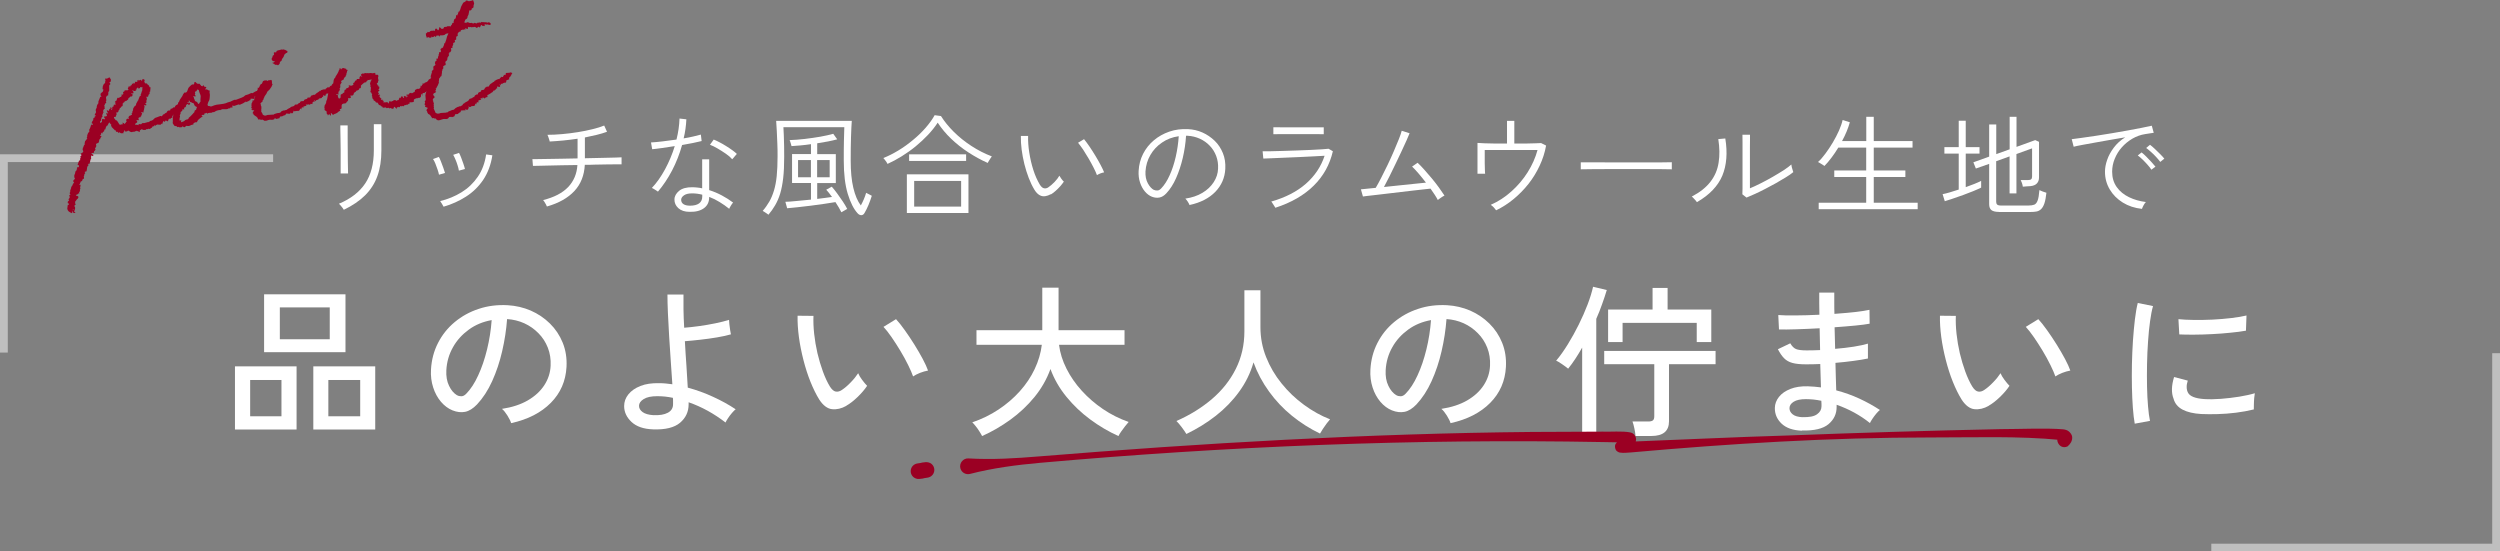<?xml version="1.0" encoding="UTF-8"?>
<svg id="_レイヤー_2" data-name="レイヤー 2" xmlns="http://www.w3.org/2000/svg" viewBox="0 0 321 70.81">
  <rect x="0" y="0" width="321" height="70.81" fill="#808080" stroke="none"/>
  <defs>
    <style>
      .cls-1 {
        stroke: #9b0023;
        stroke-linecap: round;
        stroke-linejoin: round;
        stroke-width: 2px;
      }

      .cls-1, .cls-2 {
        fill: none;
      }

      .cls-3 {
        fill: #9b0023;
      }

      .cls-4 {
        fill: #fff;
      }

      .cls-5, .cls-2 {
        opacity: .7;
      }

      .cls-2 {
        stroke: #fff;
        stroke-miterlimit: 10;
      }
    </style>
  </defs>
  <g id="design">
    <g>
      <path class="cls-4" d="M44.14,26.93s-.07-.12-.15-.23-.17-.21-.26-.32c-.09-.11-.16-.18-.21-.22,1.51-.63,2.63-1.5,3.37-2.6.74-1.1,1.11-2.52,1.11-4.24v-1.53c0-.28,0-.55,0-.81s0-.49,0-.69v-.34h.97v3.37c0,1.24-.17,2.34-.51,3.28-.34.95-.87,1.77-1.58,2.48-.71.7-1.62,1.32-2.72,1.85ZM43.74,22.31s.01-.19,0-.5c0-.3,0-.69,0-1.15s0-.95,0-1.46c0-.51-.01-1-.02-1.46,0-.46-.02-.84-.02-1.14,0-.3,0-.47,0-.5h.94v.5c0,.3,0,.68,0,1.13s0,.94.01,1.44,0,.98.01,1.44c0,.46.01.84.02,1.14,0,.3.01.48.01.52h-.96Z"/>
      <path class="cls-4" d="M56.37,22.44c-.04-.2-.1-.42-.19-.68-.09-.26-.18-.51-.28-.76-.1-.25-.2-.44-.3-.58l.75-.27c.08.13.17.33.27.59.1.26.2.53.3.8s.17.49.22.67l-.77.22ZM56.95,26.53c-.04-.07-.11-.2-.21-.37-.1-.17-.18-.29-.22-.34.99-.24,1.91-.62,2.74-1.13.83-.51,1.52-1.17,2.08-1.98.56-.81.92-1.77,1.08-2.88l.8.11c-.19,1.23-.59,2.28-1.18,3.16-.59.87-1.33,1.59-2.21,2.15-.88.56-1.83.99-2.87,1.29ZM58.92,21.91c-.03-.2-.08-.42-.17-.69-.08-.26-.17-.52-.28-.76-.1-.25-.2-.44-.28-.58l.75-.25c.08.14.17.34.27.6.1.26.2.53.29.8.09.27.16.49.2.67l-.78.21Z"/>
      <path class="cls-4" d="M70.22,26.51c-.02-.06-.06-.14-.12-.26-.06-.12-.13-.23-.2-.34-.07-.11-.13-.19-.17-.22,1.42-.35,2.49-.91,3.22-1.67.72-.76,1.12-1.71,1.19-2.83-.69,0-1.36.02-2.02.03-.66.01-1.26.03-1.8.04s-.97.02-1.31.03c-.34,0-.53.01-.58.01l-.07-.87s.24.01.58,0c.34,0,.78-.01,1.33-.02.55,0,1.15-.02,1.83-.03.67-.01,1.36-.03,2.06-.04v-2.53c-.61.09-1.22.17-1.84.23-.62.06-1.2.1-1.74.13,0-.06-.03-.14-.07-.27-.04-.12-.08-.24-.12-.36-.04-.12-.07-.19-.1-.23.58,0,1.2-.03,1.88-.09.67-.06,1.34-.14,2.01-.25.67-.11,1.3-.23,1.89-.38.59-.14,1.09-.3,1.51-.47l.36.8c-.38.14-.81.27-1.3.39-.49.12-1,.23-1.54.34v2.67c.8-.02,1.55-.03,2.25-.05.7-.01,1.27-.03,1.72-.04.44-.01.69-.03.74-.03v.9h-.54c-.31,0-.73,0-1.24.01-.51,0-1.08.02-1.69.03-.2,0-.41.02-.62.02-.21,0-.42,0-.63,0-.07,1.35-.51,2.48-1.34,3.37s-2,1.55-3.51,1.98Z"/>
      <path class="cls-4" d="M84.49,24.61s-.11-.08-.22-.15-.21-.14-.32-.2c-.11-.07-.19-.11-.25-.13.62-.65,1.18-1.45,1.69-2.39s.93-1.94,1.25-2.98c-.59.09-1.14.18-1.67.25s-.93.13-1.23.15l-.15-.87c.37-.02.85-.06,1.44-.13.59-.07,1.21-.15,1.83-.24.23-.91.36-1.81.39-2.7l.88.1c-.04.82-.15,1.64-.35,2.45.42-.07.83-.15,1.22-.24s.71-.17.99-.25l.1.83c-.3.07-.67.16-1.11.25s-.91.18-1.4.26c-.32,1.15-.75,2.24-1.28,3.26-.54,1.03-1.15,1.94-1.83,2.74ZM88.55,27.2c-.64,0-1.12-.17-1.46-.48-.33-.31-.5-.68-.49-1.11,0-.41.21-.78.59-1.1.39-.32.96-.48,1.72-.47.21,0,.42.02.63.04.21.02.41.05.62.1v-3.72h.9v3.95c.57.18,1.12.41,1.64.69s1,.58,1.43.91c-.09.09-.18.22-.28.39-.1.16-.18.3-.22.41-.38-.31-.78-.59-1.22-.86-.43-.27-.88-.49-1.35-.67v.04c0,.61-.22,1.08-.67,1.41-.45.33-1.06.49-1.85.47ZM88.61,26.41c.49,0,.88-.1,1.15-.29.27-.2.41-.49.41-.88v-.24c-.42-.11-.85-.17-1.29-.17-.44,0-.79.07-1.04.24-.25.17-.37.36-.38.57,0,.23.08.42.28.56.2.14.49.21.86.21ZM94.01,20.44c-.19-.22-.46-.46-.81-.7-.35-.24-.71-.47-1.07-.68s-.69-.37-.97-.47l.48-.67c.21.08.46.2.73.34s.56.3.84.48c.28.17.55.35.8.53.25.18.45.34.6.49l-.59.69Z"/>
      <path class="cls-4" d="M98.66,27.56s-.11-.09-.21-.15c-.1-.07-.2-.13-.3-.2-.1-.07-.18-.11-.22-.13.34-.39.62-.8.86-1.21.24-.42.43-.89.59-1.41.16-.53.28-1.15.35-1.85.07-.71.11-1.55.11-2.53,0-.53,0-1.08-.03-1.65-.02-.57-.04-1.11-.07-1.62-.02-.51-.05-.94-.08-1.29h9.71c-.04.5-.07,1.2-.1,2.09-.03.89-.04,1.89-.04,3,0,1.39.11,2.56.34,3.52.23.96.55,1.71.96,2.25.13-.22.25-.49.38-.78.13-.3.23-.58.3-.84.04.02.11.06.22.11s.21.11.31.16c.1.05.17.09.2.11-.13.41-.27.81-.43,1.19-.16.38-.33.72-.5,1.01-.11.19-.24.28-.41.29-.16,0-.33-.07-.49-.25-.5-.55-.92-1.38-1.26-2.5-.34-1.12-.51-2.54-.51-4.26,0-1,0-1.85.02-2.55.01-.7.03-1.28.05-1.74h-7.82c.02.24.04.59.05,1.03.01.44.03.91.04,1.41,0,.5.01.95.01,1.36,0,1.05-.04,1.97-.13,2.74-.09.77-.22,1.44-.39,2s-.39,1.05-.64,1.48c-.25.43-.54.84-.87,1.23ZM108.03,27.25c-.09-.18-.2-.38-.33-.61-.14-.23-.28-.46-.43-.69-.38.07-.85.14-1.41.22-.56.08-1.14.16-1.75.24s-1.18.14-1.72.2c-.54.06-.98.1-1.32.13l-.23-.83c.33,0,.79-.04,1.4-.1s1.23-.12,1.89-.18v-2.13h-2.43v-3.72h2.43v-1.27c-.45.07-.9.12-1.33.16s-.83.07-1.17.09c0-.05-.03-.12-.06-.23-.03-.11-.07-.22-.1-.33-.03-.11-.06-.18-.08-.21.6-.02,1.25-.07,1.94-.15s1.37-.18,2.01-.29c.65-.12,1.2-.24,1.65-.37l.51.71c-.33.09-.72.18-1.17.27-.45.08-.92.16-1.4.24v1.39h2.39v3.72h-2.39v2.03c.36-.05.7-.09,1.02-.13.32-.04.62-.08.88-.12-.14-.19-.27-.36-.39-.52s-.24-.3-.35-.41l.71-.39c.19.21.42.5.68.85.26.35.51.71.75,1.07.24.36.42.68.56.95-.04,0-.11.04-.21.1-.1.06-.21.12-.31.18-.11.06-.18.1-.22.13ZM102.47,22.76h1.65v-2.21h-1.65v2.21ZM104.92,22.76h1.61v-2.21h-1.61v2.21Z"/>
      <path class="cls-4" d="M113.96,21.05c-.02-.06-.07-.14-.14-.25-.08-.11-.15-.21-.23-.31-.08-.1-.14-.17-.17-.2.64-.25,1.28-.58,1.93-.97s1.27-.84,1.87-1.34c.6-.49,1.14-1.01,1.62-1.56.48-.55.87-1.09,1.17-1.63l.81.11c.43.68.97,1.35,1.64,2.02.67.66,1.42,1.27,2.25,1.81.84.55,1.72,1,2.64,1.35-.03.04-.08.11-.16.23-.08.12-.15.23-.22.35-.07.12-.12.2-.15.26-.86-.38-1.69-.84-2.49-1.36-.8-.52-1.54-1.11-2.21-1.75-.67-.64-1.24-1.33-1.72-2.06-.34.52-.75,1.04-1.24,1.56-.49.52-1.02,1.01-1.59,1.48-.57.47-1.17.89-1.78,1.27-.61.38-1.22.71-1.82.98ZM116.44,27.35v-4.97h7.91v4.97h-7.91ZM116.73,20.66v-.84h7.32v.84h-7.32ZM117.38,26.53h6.03v-3.3h-6.03v3.3Z"/>
      <path class="cls-4" d="M134.91,24.94c-.22.13-.46.21-.7.25-.25.04-.49,0-.72-.13s-.46-.35-.67-.7c-.27-.44-.51-.94-.73-1.51-.22-.57-.4-1.16-.56-1.78-.15-.62-.27-1.24-.35-1.86-.08-.62-.11-1.21-.1-1.76h.93c-.02.67.03,1.38.15,2.14.12.77.29,1.51.52,2.23s.51,1.34.83,1.88c.18.29.37.45.56.48.19.03.37-.01.54-.13.25-.17.52-.4.8-.69.28-.29.48-.56.61-.8.07.12.16.26.27.41.11.15.21.27.31.35-.12.18-.27.37-.46.59-.19.21-.39.42-.6.6-.21.19-.41.34-.6.45ZM140.85,22.49c-.09-.24-.22-.55-.41-.92s-.4-.77-.64-1.18c-.24-.41-.48-.8-.72-1.17-.25-.37-.47-.66-.66-.89l.77-.46c.2.24.43.55.69.93s.51.78.77,1.2c.26.42.48.83.68,1.2.2.38.35.69.44.93-.15.03-.32.07-.49.14-.17.07-.31.14-.42.21Z"/>
      <path class="cls-4" d="M152.75,26.36c-.04-.12-.12-.27-.23-.45-.12-.18-.22-.31-.32-.41.84-.12,1.57-.37,2.19-.74s1.1-.83,1.45-1.37c.35-.54.54-1.12.56-1.74.03-.58-.05-1.12-.24-1.62-.19-.5-.46-.94-.83-1.32-.36-.38-.79-.68-1.27-.9-.49-.22-1.01-.35-1.57-.38h-.2c-.06.95-.2,1.9-.42,2.84-.22.94-.51,1.81-.86,2.6-.35.79-.77,1.44-1.25,1.95-.28.3-.57.48-.88.54-.31.06-.63.03-.97-.1-.33-.13-.63-.35-.9-.67-.27-.32-.48-.7-.63-1.16-.15-.45-.21-.95-.18-1.48.04-.79.23-1.52.57-2.19s.8-1.25,1.38-1.74c.58-.49,1.24-.86,1.99-1.12.75-.26,1.55-.36,2.4-.32.65.03,1.27.17,1.85.43.59.26,1.11.62,1.57,1.06s.81.98,1.06,1.59.35,1.29.31,2.02c-.06,1.15-.49,2.13-1.28,2.95-.8.82-1.9,1.39-3.3,1.69ZM148.17,24.38c.12.06.27.08.43.08.16,0,.33-.09.49-.26.41-.42.77-.98,1.09-1.69.32-.7.58-1.49.78-2.36.2-.87.33-1.75.39-2.66-.8.11-1.52.38-2.14.81-.63.42-1.13.96-1.5,1.6-.37.64-.58,1.34-.63,2.11-.03.59.07,1.09.3,1.52.23.42.49.71.79.86Z"/>
      <path class="cls-4" d="M163.77,26.71s-.06-.13-.14-.24c-.07-.11-.15-.23-.22-.34-.07-.12-.13-.2-.18-.25,1.83-.52,3.31-1.29,4.45-2.29,1.14-1,1.94-2.2,2.4-3.59-.41.02-.9.04-1.48.08-.58.03-1.19.06-1.84.09-.65.03-1.28.06-1.89.08s-1.15.05-1.62.07c-.47.02-.81.03-1.04.04l-.09-.94c.21,0,.55.01,1,0,.45,0,.98-.02,1.56-.04.59-.02,1.2-.04,1.83-.06.63-.02,1.23-.05,1.8-.07.56-.02,1.05-.05,1.46-.08.41-.03.68-.05.82-.07l.55.32c-.4,1.72-1.21,3.19-2.46,4.42-1.24,1.23-2.89,2.18-4.93,2.84ZM163.5,17.22v-.88c.49,0,1.02.01,1.57.01h1.59c.48,0,1,0,1.56,0,.56,0,1.14,0,1.75,0v.88c-.61,0-1.18-.01-1.72-.01h-3.14c-.58,0-1.12,0-1.6.01Z"/>
      <path class="cls-4" d="M184.62,25.69c-.1-.2-.23-.42-.4-.68-.17-.26-.35-.52-.54-.79-.16.02-.44.05-.82.09-.38.04-.83.09-1.34.15-.51.06-1.05.12-1.62.19-.57.07-1.13.13-1.69.2-.56.07-1.06.12-1.53.18-.46.05-.85.1-1.14.13-.3.04-.48.06-.54.07l-.26-.92s.25-.02.6-.06c.35-.04.78-.08,1.3-.13.2-.34.44-.76.7-1.28s.54-1.08.83-1.67.55-1.19.8-1.76c.25-.58.47-1.1.65-1.56.18-.46.3-.81.36-1.06l1.01.32c-.08.21-.21.51-.39.92s-.4.87-.64,1.39c-.24.52-.5,1.06-.77,1.62-.27.56-.53,1.1-.79,1.62-.26.52-.49.97-.7,1.35.65-.07,1.31-.14,2-.21.69-.07,1.33-.14,1.93-.2.6-.06,1.09-.11,1.46-.15-.33-.43-.65-.83-.97-1.2-.32-.37-.59-.66-.81-.86l.71-.49c.26.24.55.54.86.89.31.35.63.72.96,1.11.32.39.63.78.91,1.17.28.39.52.74.72,1.04-.06.02-.15.07-.27.15-.12.08-.24.16-.35.24-.11.08-.19.14-.24.18Z"/>
      <path class="cls-4" d="M192.1,27c-.07-.1-.17-.23-.3-.37-.14-.14-.27-.25-.39-.33.96-.42,1.84-.99,2.65-1.72.81-.72,1.51-1.54,2.09-2.46s1-1.87,1.27-2.86h-6.78c0,.21,0,.47,0,.76s0,.59,0,.9c0,.3.01.58.02.83,0,.25.02.44.03.56h-.98v-3.96c.23.02.54.04.93.05s.84.02,1.33.03c.5,0,1.01,0,1.53,0v-2.91h.94v2.91c.52,0,1.01,0,1.48,0,.46,0,.87-.01,1.21-.03.34-.01.59-.03.75-.03l.64.32c-.16.9-.44,1.76-.83,2.59-.39.83-.86,1.61-1.43,2.33-.57.72-1.21,1.37-1.91,1.95s-1.45,1.06-2.24,1.44Z"/>
      <path class="cls-4" d="M202.97,21.75v-.91c.34,0,.82,0,1.43,0,.62,0,1.31,0,2.09.01s1.57,0,2.39,0h2.38c.76,0,1.44,0,2.04,0s1.05-.01,1.36-.02v.91c-.32,0-.77-.02-1.37-.02-.59,0-1.27,0-2.01-.01s-1.53,0-2.33,0-1.59,0-2.36,0-1.47,0-2.09.01c-.63,0-1.13.01-1.52.02Z"/>
      <path class="cls-4" d="M217.88,25.95s-.09-.12-.17-.22c-.09-.1-.18-.2-.27-.29-.09-.1-.17-.17-.22-.2,1.04-.54,1.84-1.17,2.4-1.9.56-.72.91-1.54,1.05-2.46.15-.91.13-1.92-.04-3.02l.9-.08c.3,1.85.17,3.44-.38,4.77-.56,1.33-1.64,2.47-3.25,3.4ZM224.24,25.36l-.52-.41c0-.14.02-.39.02-.74,0-.35,0-.74,0-1.18v-2.34c0-.35,0-.73,0-1.16,0-.42,0-.84,0-1.24s0-.73-.01-.99h.97c0,.14,0,.35,0,.62,0,.28,0,.58-.01.92,0,.34,0,.67,0,.99v4.35c.41-.17.87-.38,1.38-.64.52-.26,1.04-.54,1.56-.84.52-.3.99-.59,1.42-.86.42-.28.74-.52.96-.72,0,.07.02.17.05.32.03.14.07.28.12.41.04.13.07.21.08.25-.25.21-.57.43-.96.67-.39.24-.81.49-1.27.75-.46.26-.92.5-1.38.74s-.9.45-1.31.64c-.41.19-.77.34-1.06.46Z"/>
      <path class="cls-4" d="M233.52,26.86v-.83h6.1v-3.3h-4.1v-.84h4.1v-2.94h-3.58c-.28.46-.57.89-.88,1.3-.31.41-.61.77-.9,1.06-.03-.03-.1-.08-.22-.15-.12-.07-.24-.15-.36-.22-.12-.07-.21-.12-.25-.14.3-.26.61-.61.94-1.06.33-.44.65-.92.96-1.44.31-.52.57-1.03.8-1.54.22-.51.38-.96.46-1.35l.93.29c-.11.38-.24.78-.41,1.18-.17.41-.36.81-.59,1.23h3.11v-3.11h.96v3.11h4.98v.84h-4.98v2.94h4.06v.84h-4.06v3.3h5.64v.83h-12.69Z"/>
      <path class="cls-4" d="M249.71,25.83l-.28-.9c.25-.05.56-.12.92-.23.36-.11.75-.23,1.15-.36v-4.62h-1.84v-.83h1.84v-3.39h.9v3.39h1.77v.83h-1.77v4.31c.4-.14.77-.28,1.12-.42.35-.14.64-.27.86-.39v.87c-.26.13-.6.28-1.01.45-.41.17-.85.33-1.3.5-.46.16-.9.31-1.32.46-.42.14-.77.25-1.05.34ZM256.66,27.21c-.44,0-.76-.08-.96-.23-.19-.15-.29-.41-.29-.76v-5.18l-1.71.6-.32-.8,2.03-.73v-4.13h.91v3.81l1.72-.62v-4.17h.88v3.86l2.4-.87.49.22v4.58c0,.31-.09.56-.27.76-.18.2-.46.31-.83.35-.11,0-.27.02-.48.03-.22.01-.38.03-.5.04-.02-.16-.06-.32-.12-.49-.06-.17-.11-.29-.15-.36h.93c.19,0,.33-.03.41-.1.08-.07.12-.19.12-.36v-3.61l-2.01.73v5.05h-.88v-4.75l-1.72.62v5.21c0,.15.04.27.12.35.08.08.24.13.48.13h3.55c.31,0,.56-.04.74-.11.18-.07.33-.25.43-.53.11-.28.18-.73.23-1.34.11.06.25.11.42.18.17.06.33.11.48.16-.06.58-.15,1.04-.26,1.37-.12.34-.26.58-.43.74s-.37.26-.59.3-.49.06-.77.06h-4.06Z"/>
      <path class="cls-4" d="M275.03,26.82c-.93-.1-1.75-.37-2.46-.81-.71-.44-1.27-1-1.68-1.69s-.61-1.45-.61-2.27c0-.48.09-.98.28-1.52.18-.54.47-1.06.85-1.57.38-.51.87-.96,1.47-1.33-.62.1-1.26.21-1.92.33-.66.12-1.3.23-1.91.34-.61.11-1.16.21-1.65.3-.49.09-.87.17-1.14.24l-.25-.97c.32-.04.75-.09,1.28-.17.54-.07,1.14-.16,1.8-.26.67-.1,1.35-.21,2.06-.33s1.4-.24,2.06-.36c.66-.12,1.26-.23,1.8-.34.54-.11.96-.2,1.28-.27l.25.91c-.13.02-.28.04-.47.07-.19.03-.4.06-.64.1-.58.09-1.12.29-1.64.59-.51.3-.96.67-1.35,1.11-.39.44-.69.93-.91,1.47-.22.54-.33,1.09-.33,1.66,0,.77.2,1.42.59,1.97s.92.98,1.58,1.3,1.38.52,2.16.62c-.11.11-.21.26-.3.43-.1.18-.16.33-.2.45ZM276.24,21.79c-.13-.2-.29-.41-.5-.64-.21-.23-.42-.46-.64-.67-.22-.21-.43-.39-.61-.52l.49-.39c.16.12.36.3.59.53.23.23.46.47.68.71s.39.44.51.59l-.52.39ZM277.38,20.79c-.14-.19-.31-.39-.52-.62-.21-.23-.43-.45-.67-.66-.23-.21-.44-.38-.62-.51l.49-.41c.16.12.37.29.61.52.24.22.48.45.7.68.23.23.4.42.53.58l-.52.42Z"/>
    </g>
    <g class="cls-5">
      <polyline class="cls-2" points="35.07 20.31 .5 20.31 .5 45.27"/>
      <polyline class="cls-2" points="283.93 70.31 320.5 70.31 320.5 45.35"/>
    </g>
    <g>
      <path class="cls-4" d="M30.17,55.15v-8.11h7.91v8.11h-7.91ZM32.12,53.45h4.02v-4.66h-4.02v4.66ZM33.91,45.22v-7.43h10.45v7.43h-10.45ZM35.93,43.56h6.41v-4.09h-6.41v4.09ZM40.23,55.15v-8.11h7.95v8.11h-7.95ZM42.16,53.45h4.09v-4.66h-4.09v4.66Z"/>
      <path class="cls-4" d="M65.63,54.33c-.07-.25-.23-.57-.47-.96-.24-.38-.47-.68-.71-.87,1.3-.2,2.41-.56,3.32-1.09.91-.53,1.62-1.18,2.12-1.95.5-.77.77-1.6.81-2.5.04-.84-.08-1.61-.36-2.32-.28-.71-.68-1.33-1.21-1.86-.52-.53-1.13-.96-1.81-1.27-.69-.31-1.42-.49-2.21-.54-.1,1.36-.31,2.73-.63,4.12-.32,1.39-.75,2.67-1.29,3.86-.54,1.19-1.19,2.18-1.94,2.98-.51.53-1.02.85-1.53.95-.51.1-1.05.04-1.62-.19-.55-.22-1.04-.59-1.48-1.1-.43-.51-.77-1.12-1-1.84-.23-.71-.33-1.48-.28-2.31.07-1.23.37-2.37.9-3.4.53-1.04,1.24-1.93,2.14-2.68.9-.75,1.93-1.32,3.09-1.7,1.16-.39,2.4-.54,3.72-.47,1.04.06,2.03.29,2.96.69.93.41,1.75.96,2.46,1.66.71.7,1.26,1.52,1.64,2.46.38.94.55,1.97.49,3.11-.1,1.82-.77,3.36-2.02,4.62-1.25,1.26-2.94,2.13-5.08,2.6ZM58.68,50.74c.16.1.35.14.56.14.22,0,.43-.12.63-.33.56-.57,1.08-1.36,1.53-2.35.46-.99.84-2.11,1.14-3.34s.5-2.48.59-3.76c-1.1.2-2.08.6-2.93,1.22-.85.62-1.54,1.37-2.04,2.27-.51.9-.79,1.88-.85,2.94-.04.77.07,1.44.35,2.01.27.57.62.97,1.02,1.21Z"/>
      <path class="cls-4" d="M83.86,55.13c-1.22-.04-2.14-.36-2.77-.95-.63-.59-.95-1.27-.95-2.04,0-.55.18-1.05.54-1.5.36-.45.88-.82,1.55-1.08.67-.27,1.47-.38,2.4-.36.29,0,.58.01.86.04.28.03.56.06.84.1-.06-.88-.12-1.85-.2-2.92-.07-1.06-.14-2.13-.21-3.2-.06-1.07-.12-2.08-.16-3.01-.04-.94-.06-1.74-.06-2.39h2.06c-.01.52-.01,1.15,0,1.89.01.74.04,1.53.09,2.37.56-.04,1.21-.11,1.92-.21.72-.1,1.42-.22,2.1-.36.68-.14,1.26-.29,1.74-.44,0,.11.01.29.04.55.03.25.06.5.1.76s.07.43.1.55c-.48.14-1.07.27-1.78.39-.71.12-1.43.22-2.16.3s-1.39.15-1.97.19c.06,1.06.12,2.12.2,3.17.07,1.05.13,1.98.17,2.79,1.13.31,2.22.7,3.27,1.19,1.05.48,2.01,1.01,2.88,1.59-.13.1-.29.26-.48.48-.19.22-.36.45-.51.68-.15.23-.26.41-.31.54-1.49-1.15-3.07-2.02-4.74-2.6v.27c0,.95-.37,1.74-1.1,2.36s-1.89.91-3.47.85ZM83.93,53.3c.75.04,1.36-.06,1.81-.3.46-.24.68-.61.68-1.1v-.38c0-.14,0-.29-.02-.44-.33-.07-.67-.12-1-.16-.33-.03-.67-.05-1-.05-.77,0-1.35.12-1.75.37-.4.25-.6.54-.6.87,0,.31.15.57.46.8.3.22.77.36,1.41.4Z"/>
      <path class="cls-4" d="M108.67,52.11c-.62.35-1.23.49-1.83.43-.59-.06-1.14-.47-1.63-1.21-.42-.67-.8-1.45-1.15-2.32-.35-.87-.65-1.81-.9-2.79s-.45-1.97-.58-2.94c-.13-.97-.19-1.89-.17-2.74l2.04.02c-.03.71,0,1.48.09,2.31.09.83.23,1.65.42,2.48.2.83.43,1.61.7,2.35.27.74.57,1.39.9,1.93.25.39.5.61.76.65s.52-.03.78-.21c.36-.24.74-.56,1.14-.98.4-.41.71-.8.95-1.17.1.25.27.54.51.86.24.32.45.57.64.76-.32.48-.73.96-1.23,1.44-.5.48-.98.86-1.45,1.12ZM117.24,48.33c-.13-.38-.34-.86-.63-1.45-.29-.59-.62-1.2-1-1.83-.38-.63-.76-1.22-1.14-1.77s-.73-.99-1.03-1.31l1.61-.99c.33.36.71.83,1.12,1.41.41.57.82,1.19,1.23,1.84.41.65.76,1.27,1.08,1.86.31.59.54,1.08.68,1.49-.33.06-.68.16-1.04.3s-.65.3-.87.45Z"/>
      <path class="cls-4" d="M126.1,55.99c-.07-.15-.19-.35-.34-.59-.15-.24-.31-.47-.49-.69-.17-.22-.32-.38-.43-.48,1.2-.41,2.32-.95,3.36-1.64,1.04-.69,1.95-1.47,2.74-2.35.79-.88,1.43-1.83,1.91-2.85.48-1.01.79-2.05.92-3.12h-8.39v-1.87h8.45v-5.46h2.09v5.46h8.47v1.87h-8.41c.13,1.04.45,2.06.96,3.07.51,1.01,1.16,1.95,1.96,2.83.8.88,1.71,1.67,2.73,2.36,1.02.69,2.12,1.24,3.29,1.65-.12.13-.26.3-.45.54s-.35.46-.51.69c-.16.23-.28.42-.35.58-1.26-.57-2.47-1.28-3.62-2.13-1.15-.85-2.17-1.82-3.06-2.91-.89-1.09-1.58-2.28-2.05-3.57-.48,1.32-1.17,2.52-2.06,3.61-.9,1.09-1.93,2.06-3.09,2.9-1.16.84-2.37,1.54-3.63,2.1Z"/>
      <path class="cls-4" d="M152.33,55.72c-.15-.24-.34-.53-.6-.87s-.48-.61-.68-.79c1.74-.77,3.26-1.71,4.57-2.83s2.33-2.41,3.06-3.87c.73-1.46,1.1-3.07,1.1-4.82v-5.27h2.06v4.73c0,1.34.24,2.63.73,3.85.49,1.23,1.15,2.36,1.99,3.39.84,1.04,1.79,1.95,2.86,2.73,1.06.78,2.18,1.41,3.36,1.87-.12.13-.26.3-.44.54s-.34.47-.49.7c-.15.24-.27.43-.36.59-1.29-.62-2.49-1.38-3.61-2.29-1.12-.91-2.09-1.94-2.93-3.1-.84-1.16-1.51-2.4-2-3.75-.39,1.36-1,2.61-1.84,3.76-.83,1.15-1.83,2.18-2.99,3.09-1.16.91-2.43,1.69-3.8,2.35Z"/>
      <path class="cls-4" d="M186.25,54.33c-.07-.25-.23-.57-.47-.96-.24-.38-.47-.68-.71-.87,1.3-.2,2.41-.56,3.32-1.09.91-.53,1.62-1.18,2.12-1.95.5-.77.77-1.6.81-2.5.04-.84-.08-1.61-.36-2.32-.28-.71-.68-1.33-1.21-1.86-.52-.53-1.13-.96-1.81-1.27-.69-.31-1.42-.49-2.21-.54-.1,1.36-.31,2.73-.63,4.12-.32,1.39-.75,2.67-1.29,3.86-.54,1.19-1.19,2.18-1.94,2.98-.51.53-1.02.85-1.53.95-.51.1-1.05.04-1.62-.19-.55-.22-1.04-.59-1.48-1.1-.43-.51-.77-1.12-1-1.84-.23-.71-.33-1.48-.28-2.31.07-1.23.37-2.37.9-3.4.53-1.04,1.24-1.93,2.14-2.68.9-.75,1.93-1.32,3.09-1.7,1.16-.39,2.4-.54,3.72-.47,1.04.06,2.03.29,2.96.69.93.41,1.75.96,2.46,1.66.71.7,1.26,1.52,1.64,2.46.38.94.55,1.97.49,3.11-.1,1.82-.77,3.36-2.02,4.62-1.25,1.26-2.94,2.13-5.08,2.6ZM179.29,50.74c.16.1.35.14.56.14.22,0,.43-.12.63-.33.56-.57,1.08-1.36,1.53-2.35.46-.99.84-2.11,1.14-3.34s.5-2.48.59-3.76c-1.1.2-2.08.6-2.93,1.22-.85.62-1.54,1.37-2.04,2.27-.51.9-.79,1.88-.85,2.94-.04.77.07,1.44.35,2.01.27.57.62.97,1.02,1.21Z"/>
      <path class="cls-4" d="M203.15,55.91v-11.28c-.29.52-.59,1-.89,1.46-.3.46-.61.87-.91,1.25-.2-.17-.46-.36-.78-.58-.32-.22-.57-.37-.76-.45.51-.6,1.01-1.31,1.51-2.12.5-.81.97-1.66,1.4-2.53.43-.87.81-1.73,1.13-2.57.32-.84.55-1.6.7-2.27l1.76.42c-.17.57-.37,1.18-.6,1.81-.22.63-.47,1.26-.75,1.89v14.97h-1.8ZM210,55.99c-.01-.25-.06-.57-.14-.95-.08-.38-.16-.69-.25-.92h2.02c.29,0,.49-.05.61-.15.12-.1.17-.28.17-.55v-6.66h-6.43v-1.7h14.3v1.7h-5.98v7.33c0,1.26-.75,1.89-2.26,1.89h-2.04ZM206.48,43.92v-4.18h5.71v-2.77h1.93v2.77h5.61v4.18h-1.87v-2.46h-9.52v2.46h-1.87Z"/>
      <path class="cls-4" d="M231.35,55.3c-1.13-.04-1.99-.34-2.59-.9-.59-.56-.88-1.23-.87-2.02.01-.52.19-.99.53-1.42.34-.43.83-.77,1.46-1.02.63-.25,1.37-.36,2.23-.34.29.01.58.03.86.05.28.02.56.05.84.09l-.09-3c-.3.01-.61.02-.91.03-.3,0-.61.01-.91.01-.74,0-1.33-.06-1.76-.18-.43-.12-.79-.32-1.06-.6-.28-.28-.54-.66-.8-1.16l1.59-.76c.22.38.46.62.74.74.27.11.72.17,1.35.17.27,0,.56,0,.85-.01.29,0,.59-.02.89-.03-.01-.46-.03-.93-.03-1.4,0-.47-.02-.93-.03-1.4-1.06.06-2.06.1-3,.13-.94.03-1.68.04-2.22.02l-.09-1.85c.49.04,1.22.06,2.18.05.96,0,2-.04,3.1-.09-.01-.49-.02-.98-.02-1.46v-1.38h1.93v1.31c0,.46,0,.93.02,1.42.97-.07,1.86-.15,2.67-.24.81-.09,1.42-.19,1.83-.28l.02,1.78c-.41.08-1.01.16-1.83.24-.81.08-1.7.15-2.67.22.03.94.05,1.86.07,2.77.85-.07,1.65-.16,2.4-.28.75-.12,1.35-.25,1.81-.39v1.91c-.54.11-1.16.22-1.88.31-.72.1-1.48.18-2.29.25.01.67.03,1.31.05,1.9.02.6.04,1.14.05,1.63,1.03.27,2.02.62,2.97,1.06.95.44,1.83.93,2.64,1.46-.13.1-.29.26-.47.47-.18.22-.35.44-.5.67-.15.23-.26.41-.31.54-1.26-1.01-2.69-1.79-4.28-2.35v.25c.01.9-.33,1.64-1.04,2.24-.71.59-1.85.86-3.41.81ZM231.42,53.56c.88.03,1.51-.09,1.89-.37.38-.27.57-.61.57-1.02v-.3c0-.12,0-.26-.02-.41-.33-.07-.67-.12-1-.16-.33-.03-.66-.05-.98-.05-.7,0-1.22.11-1.58.34-.35.22-.53.5-.53.82s.14.57.41.79c.27.22.69.34,1.24.37Z"/>
      <path class="cls-4" d="M255.35,52.11c-.62.35-1.23.49-1.83.43-.59-.06-1.14-.47-1.63-1.21-.42-.67-.8-1.45-1.15-2.32-.35-.87-.65-1.81-.9-2.79s-.45-1.97-.58-2.94c-.13-.97-.19-1.89-.17-2.74l2.04.02c-.03.71,0,1.48.09,2.31.09.83.23,1.65.42,2.48.2.83.43,1.61.7,2.35.27.74.57,1.39.9,1.93.25.39.5.61.76.65s.52-.03.78-.21c.36-.24.74-.56,1.14-.98.4-.41.71-.8.95-1.17.1.25.27.54.51.86.24.32.45.57.64.76-.32.48-.73.96-1.23,1.44-.5.48-.98.86-1.45,1.12ZM263.91,48.33c-.13-.38-.34-.86-.63-1.45-.29-.59-.62-1.2-1-1.83-.38-.63-.76-1.22-1.14-1.77s-.73-.99-1.03-1.31l1.61-.99c.33.36.71.83,1.12,1.41.41.57.82,1.19,1.23,1.84.41.65.76,1.27,1.08,1.86.31.59.54,1.08.68,1.49-.33.06-.68.16-1.04.3s-.65.3-.87.45Z"/>
      <path class="cls-4" d="M274.1,54.4c-.1-.55-.18-1.22-.24-2.03-.06-.8-.1-1.69-.12-2.65-.02-.96-.02-1.95,0-2.97.02-1.02.07-2.02.13-3,.07-.98.15-1.89.25-2.72.1-.83.22-1.54.37-2.13l1.96.4c-.15.5-.27,1.15-.38,1.94-.11.79-.2,1.66-.26,2.6-.07.95-.11,1.92-.13,2.92-.02,1-.02,1.97,0,2.9.02.93.06,1.77.13,2.53.06.76.15,1.37.25,1.85l-1.96.36ZM282.64,53.16c-.99-.06-1.78-.24-2.39-.56-.61-.32-1-.79-1.17-1.42-.29-.73-.27-1.65.07-2.77l1.76.46c-.1.31-.15.59-.14.85,0,.26.06.49.16.68.23.48.93.76,2.09.84.65.04,1.38.03,2.17-.03s1.58-.16,2.35-.28c.77-.13,1.43-.27,1.98-.44-.03.14-.05.35-.08.62-.02.27-.04.55-.04.82,0,.27-.01.49-.01.64-.72.18-1.49.32-2.29.42-.8.1-1.59.16-2.35.18-.76.02-1.46.02-2.1-.01ZM279.82,42.95l-.11-1.97c.54.06,1.19.09,1.96.1.77.01,1.57,0,2.41-.04.84-.04,1.64-.11,2.41-.2.77-.09,1.42-.2,1.96-.33l-.07,1.95c-.56.1-1.22.19-1.98.26-.75.08-1.54.14-2.35.18-.81.04-1.59.07-2.32.07-.74,0-1.38,0-1.91-.03Z"/>
    </g>
    <g>
      <path class="cls-3" d="M24.37,13.12c-.16.03-.26.04-.28.02v-.07s.03,0,.03,0l-.12-.13h-.07s-.03.03-.03.08l.04.1s.07.04.06.05c-.01.01,0,.03.06.05.02,0,.04,0,.05.01.01.01.04.01.09.01.02.02.07.02.14,0,0-.02,0-.03.03-.04l.04.03v.03c0,.07,0,.11-.02.14-.02.02-.07.04-.14.04h-.07s-.04,0-.04-.03l-.08-.06h-.04s-.16.22-.16.22h.03s0,.07,0,.07l-.03.04c-.06.1-.1.13-.1.11v-.07s-.13.18-.13.18v.07s.04,0,.04,0c0,.05,0,.07-.03.07h-.07s-.07.03-.14.01l-.05-.17h-.03s-.03.05-.03.07c-.02.02-.03.05-.03.07-.04.05-.06.09-.04.14.02.04-.01.07-.08.07-.02,0-.03.05-.03.14l-.14.08v-.1s-.01-.03-.09-.1h-.07s0,.04,0,.04c.05.04.07.06.06.05-.01-.01-.04.02-.08.09-.07,0-.1.04-.1.11,0,.11-.05.17-.16.18v.07c-.09.05-.12.08-.1.07h-.04c0-.09-.03-.14-.06-.15-.04,0-.07,0-.1.04-.03.04-.07.08-.11.13-.04.05-.07.06-.07.04,0,.02.03.03.07.03v.1s-.01.07-.06.07c-.05,0-.08.01-.09.02-.01.01-.03.02-.05.02-.04.07-.08.11-.1.11,0-.02-.04-.03-.11-.03-.05,0-.07.03-.08.09,0,.06-.03.06-.05.02-.02.05-.02.08-.01.1.01.02,0,.04-.01.07,0,.02,0,.03-.03.04h-.11s-.04-.01-.04-.06h-.04c-.14-.03-.19-.03-.14.01.02,0,0,.03-.06.11,0,.05-.02.05-.07,0l-.04-.07h-.07s-.03.04-.03.04l-.06.14-.03.04s0,.09-.03.14c0,.05-.02.05-.07,0,0-.09-.03-.09-.07,0v.03c-.06.07-.13.1-.2.08-.05-.04-.1-.05-.14-.02-.05.03-.09.02-.14-.02h-.04s-.08.08-.17.08c-.02,0-.03.01-.02.03.01.02,0,.05-.01.07l-.11-.03h.04s-.04-.03-.04-.03c0-.02-.01-.03-.04-.03l-.03.04v.07s-.03.04-.03.04l-.14-.02-.16.22h-.07s-.07.03-.07.08l.04.03h-.04s0-.03,0-.03c-.02.02-.04.04-.07.04-.07.03-.1.03-.11,0,0-.02-.03-.03-.07-.03v.03s-.17.05-.17.05l-.07-.03c-.09.1-.18.14-.27.12h-.14s-.07,0-.07-.02c-.1-.04-.15-.07-.15-.09,0,.02,0,.03-.03.04h-.03s-.06.03-.1.08c.05,0,.07,0,.07.03-.05,0-.07,0-.07-.03h-.07s-.05.08-.03.14v.03c.05.04.04.07-.03.07l-.11-.03-.04-.03s-.07-.04-.08-.06c0-.02-.02,0-.07.04,0,.02-.01.02-.04,0,0-.05-.03-.07-.08-.06l-.14.08s-.11.06-.21.05c-.05-.02-.08-.02-.11,0-.04.05-.13.05-.25.02l-.22-.12s-.07-.02-.08-.06h-.04c-.11.12-.21.15-.31.09l-.03.04h-.04s-.04,0-.04-.03c.02-.07,0-.11-.05-.13h-.04s0,.07,0,.07c0,.11-.01.15-.06.11,0,.05,0,.07-.01.07-.01,0-.02.01-.02.04,0,.11-.03.14-.1.07-.02,0-.06,0-.1.02-.05.01-.08.01-.11,0-.02,0-.04,0-.04-.03l-.11-.06c-.03-.07-.05-.09-.08-.06v.1c-.09,0-.15-.03-.18-.12-.02,0-.04,0-.04-.03-.14.06-.21,0-.22-.16l-.07-.03h-.07s0-.03,0-.03l-.38-.38v-.07s.04-.07,0-.07c-.02,0-.03.05-.03.14-.03-.04-.04-.12-.05-.24l.03-.07s-.1-.07-.15-.14c-.05-.08-.08-.12-.08-.15-.07.03-.13.12-.19.27-.06.15-.12.21-.17.16l-.09.18s-.06.11-.06.17c0,.02,0,.04-.01.05-.01.01-.02.03-.01.05-.02.05-.05.06-.09.04-.04-.02-.05,0-.05.04,0,.05,0,.08-.01.1-.01.02-.01.05-.01.07l-.2.15v.07s0,.03-.01.04c-.01,0-.02.01-.02.04v.03s-.03-.09-.08-.13c-.02,0-.05.01-.07.04v.03c0,.09,0,.16-.05.21h-.04c-.07-.01-.1-.01-.07,0,0,.02,0,.04.02.05.01.01.02.03.02.05h.07s.04.03.04.03c.02,0,.04.02.04.07,0,.02-.02.06-.06.11-.07.03-.1.09-.09.18,0,.07-.02.1-.06.11l-.04-.07s-.03.01-.03.04v.07s-.02.1-.02.1c.05,0,.05.02,0,.07,0,.02-.02.08-.06.17,0,.02-.02.04-.05.04-.04,0-.06.02-.09.04-.05.03-.08.04-.1.04-.02,0-.06.03-.1.07,0,.05.01.1.03.15.02.06.01.11,0,.15,0,.02,0,.03-.02.04-.01,0-.02.01-.02.04l-.06.11c-.07.07-.06.13.01.17,0,.05,0,.08-.03.1-.02.02-.03.05-.03.07l-.13.11v.14s-.07.07-.09.07c-.05-.02-.09-.02-.12,0-.03.01-.07.02-.12.03-.02,0,0,.05.08.13h.07c.07.04.11.08.12.12,0,.02-.05.06-.17.11l-.08-.06c-.09,0-.11.04-.06.11,0,.09,0,.14-.03.14l.04.07s0,.08-.03.1c-.02.02-.04.06-.06.11l-.05.24c-.04.09-.06.17-.05.24-.04.05-.08.06-.1.04-.09,0-.14.03-.14.08l.11.06s0,.06-.1.11v.03s-.06.05-.06.07c0,.02,0,.04-.03.04l-.07.48-.06.14h-.04s-.11,0-.11,0c-.02,0-.03.03-.03.07v.07s.04,0,.04,0c.03.07.02.1-.03.1-.02.05-.04.08-.06.11-.02.02-.03.06-.03.1,0,.07,0,.11-.03.14,0,.05,0,.09,0,.12,0,.03-.01.07,0,.12,0,.05-.01.08-.05.1-.03.03-.06.03-.09,0-.06.21-.12.31-.19.32-.05,0-.07,0-.07-.03,0,.09-.01.15-.06.17,0,.02,0,.03-.03.04,0,.05,0,.07-.01.09-.01.01-.02.03-.01.05-.05,0-.08.02-.1.04l.08.1s.04-.04.07-.04v.1c.06.04.06.06.01.07,0,.05,0,.08-.03.1,0,.05,0,.08-.01.1,0,.02,0,.06.03.1,0,.04,0,.08-.03.1-.04.05-.05.13-.02.24,0,.02-.02.06-.06.11-.02,0-.03.01-.03.04-.02,0-.03.02-.03.07,0,.02,0,.03.02.03.01,0,.02.01.02.03,0,.02,0,.03-.03.04-.05-.02-.09,0-.14.04,0,.02-.02.05-.07.07-.04.05-.08.07-.1.07-.02,0-.05,0-.07-.03l-.03.04v.03s0,.07.04.07c.05,0,.08,0,.11.03h.04s.08.06.08.06l.04.03v.14s-.06.08-.07.09c-.01.01-.03.04-.05.09-.05-.04-.07-.03-.07.04l-.13.18s-.05.05-.08.09c-.03.04-.03.09,0,.15,0,.02,0,.03-.02.03-.01,0-.02.01-.02.03l.12.13-.03.04-.13.11s0,.04-.01.05c-.01.01-.01.04-.01.09,0,.02.02.03.04.03.03.02.04.05.04.1v.2s-.05.04-.05.04v.03c.05.02.05.04,0,.07-.04.03-.05.05-.03.07.03.02,0,.06-.06.11l.19.12s-.04.05-.07.07c-.02.02-.06.02-.11-.03h-.14s-.04-.06-.04-.06c0-.05-.01-.07-.02-.08-.01-.01,0-.04.01-.09,0-.02,0-.03-.02-.03-.01,0-.02.01-.02.04-.02,0-.03.05-.03.14v.14s-.21-.09-.21-.09l-.19-.12c-.13-.11-.19-.24-.21-.4l.05-.34v-.07c.04-.09.09-.11.17-.05v-.14s-.16-.09-.16-.09c0-.11,0-.18.02-.21.02-.02.06-.05.1-.07.06-.07.07-.11.03-.1,0-.02-.01-.04-.04-.07v-.07s.13-.15.13-.15c.02-.05.01-.13-.02-.24-.05-.02-.05-.05,0-.1.07-.07.11-.1.14-.08v-.03c-.13-.08-.14-.17-.06-.27.02-.02.03-.1.02-.24l.12-.31v-.1c.06-.07.09-.12.09-.14.07-.07.1-.14.11-.19,0-.06.03-.11.08-.16l.1-.07-.12-.2c0-.07,0-.1.03-.1.02-.05.06-.09.13-.15l.03-.04s.03-.04.03-.1c-.02-.02-.04-.04-.04-.07-.02,0-.04,0-.04-.03,0-.04,0-.09,0-.14,0-.05.01-.09,0-.14.08-.14.13-.29.14-.45,0-.05.04-.09.13-.15l.03-.14c.09-.03.1-.09.02-.17,0-.02.02-.05.07-.07v-.03s.03-.06.03-.05c0,.01.01.02.04.01s.05,0,.07.03c.07-.03.09-.07.06-.14v-.14s-.02-.02-.04,0c-.02.02-.03.03-.04,0-.05,0-.07-.04-.08-.13.07-.07.09-.11.06-.11.06-.14.09-.22.09-.24,0-.07.03-.1.1-.11l.03-.04c.07,0,.08-.05.03-.14l.03-.07v-.07s.04-.04.06-.04l-.05-.13s0-.07.03-.07c.02,0,.06-.03.1-.07v-.14c-.06-.02-.08-.04-.09-.06v-.07c.07,0,.13-.04.2-.12.02-.02.05-.03.07,0l.06-.11c0-.07-.01-.12-.03-.15-.01-.03-.03-.07-.06-.12l.03-.07s0-.08,0-.1c.01-.02.01-.05.01-.07l.07-.07s0-.09.03-.14c.02-.05.04-.09.06-.14l.07-.04s.02-.06,0-.1v-.1s.05-.24.05-.24l.23-.29s0-.03.03-.04c.05,0,.05-.03,0-.07h-.04s0-.07,0-.07c.04-.05.06-.11.06-.17v-.14s.11-.28.11-.28c.02-.05.05-.08.08-.09.03-.01.06-.04.08-.09l-.02-.27s.07-.04.08-.11c0-.07.03-.13.08-.18.02-.07.03-.13.04-.17,0-.05.05-.11.11-.18.04-.05.09-.03.15.06.02,0,.03-.04.03-.1l-.08-.1s-.07,0-.07-.03c-.02,0-.04,0-.04-.03.04-.05.07-.1.08-.16,0-.06.03-.1.08-.12,0-.02,0-.05.03-.07.02,0,.03-.01.03-.04l.02-.21s0-.03.02-.03c.01,0,.02-.01.02-.04l.07.03s.03-.01.03-.04c0-.07,0-.11.02-.14l.07-.04.07-.04s0-.03.03-.04c-.03-.02-.05-.03-.07-.03l-.07-.03s-.04,0-.04-.03c.04-.05.06-.08.06-.11,0-.02.02-.06.06-.11,0-.02,0-.03.03-.04.02,0,.03-.05.03-.14v-.07c-.06-.13-.04-.27.07-.41l.03-.1c-.01-.18.06-.36.21-.53.02-.02.02-.06,0-.1-.03-.04,0-.12.05-.24,0-.02,0-.05.03-.07.04-.07.08-.18.12-.31.02-.09.1-.14.24-.15l-.07-.03s-.02-.04-.04-.05c-.02,0-.04-.03-.04-.05l-.02-.24h.07s0-.04,0-.04c.09-.1.14-.15.17-.15l.07-.07c0-.07.01-.13.06-.17.04-.05.03-.08-.04-.1-.07-.02-.09-.07-.05-.17,0-.14,0-.24.05-.31.04-.14.1-.23.19-.29.09-.05.11-.13.05-.24.07-.03.1-.05.08-.07-.01-.02-.02-.05-.02-.1,0-.02,0-.04-.02-.05-.01-.01,0-.04.01-.09h-.04s0-.07.03-.07h.07c.07.01.12.01.14-.01h.07c.04-.05.08-.08.1-.08.02,0,.06-.01.1-.04.09-.03.14,0,.15.09,0,.05.02.07.04.07l.04.03c.03.11.02.24-.04.38h-.11s0,.11,0,.11c.05.04.08.07.08.1.03.07.02.1-.03.1l-.1.14s-.04.08,0,.1v.1s0,.05,0,.07c-.01.02-.01.07,0,.14v.17c.02.09-.01.16-.08.21l-.03.04s-.05.03,0,.07v.07c0,.07,0,.1-.02.1v.14c.02.07-.03.09-.13.08-.07,0-.08.03-.03.07l-.1.07s-.03.12-.02.21c.03.04.04.09.03.15,0,.06,0,.12,0,.19-.04.05-.06.08-.06.11-.02.02-.03.04-.02.04.01,0,.03-.01.05-.04.05.04.05.09,0,.14v.03s-.07.04-.07.04c-.05,0-.07.02-.07.04v.1s-.09.11-.09.11l.04.07v.2s.02.1.02.1c.03.07,0,.1-.1.11,0,.02,0,.03-.03.04,0,.02,0,.05-.03.07-.02.02-.03.05-.03.07v.14c.06.11.07.16.02.14h-.07c.03.09.02.17-.04.23-.06.06-.06.13,0,.22,0,.05-.01.07-.05.09-.03.01-.05.03-.05.05,0,.02,0,.04-.01.05-.01.01-.02.03-.01.05,0,.09-.02.11-.07.07v.07c.03.07.03.12-.02.17v.03s0,.07,0,.07l-.07-.03s-.04,0-.03.04v.17c.06.02.1.02.12,0l.1-.11s.03-.01.03-.04c-.03-.04-.03-.1-.01-.17.02-.02.02-.06,0-.1,0-.02.03-.04.08-.06.06-.02.09-.01.09.01h.04s.05.05.07.03h.07s.07-.05.07-.08h-.04c-.08-.08-.11-.15-.09-.2.04-.05.06-.09.06-.14h.03s.04.06.04.06h.07s.03-.02.03-.04c0-.02,0-.03.03-.04h.04c0,.09.03.11.08.06v-.03s-.04.04-.04.04c.02-.09.01-.16-.01-.2-.03-.04-.05-.09-.08-.13,0-.02.02-.06.06-.11h.04s.03.06.08.06h.07s-.17-.33-.17-.33c0-.05,0-.07.01-.07.01,0,.02-.01.02-.03h.04c0,.07.04.1.11.09h.04s.07,0,.07,0c-.03-.09-.02-.15.02-.17.04-.03.08-.06.1-.11h.07s0-.07,0-.07c.02-.02.02-.05,0-.07v-.07s.07.02.07.06l.08.13s0,.07-.03.07c-.07.03-.08.06-.03.1l.04.03c.07-.07.1-.13.09-.18v-.03s0-.1,0-.1c0-.07.02-.1.06-.11l.1-.04s.06-.04.03-.1h-.04s.03-.03.03-.03v-.03c.04-.12.09-.12.17-.01.05,0,.08-.02.1-.04-.05-.04-.08-.07-.08-.1v-.03s.02-.04.07-.04l-.04-.03c.04-.09.01-.14-.08-.13l.03-.04s0-.07.03-.07.05-.01.07-.04c0-.02,0-.03.03-.04h.04s.03-.04.03-.04l.03-.1c.02-.11.06-.2.12-.25.09,0,.14.01.15.06l.07-.07s.02-.07.07-.07c.05,0,.09-.02.14-.04,0-.05.02-.07.07-.07v-.1s-.01-.1-.01-.1c0-.02.02-.04.05-.04.04,0,.05,0,.06.03,0,.02.01.03.04.03l.13-.21-.1.04v-.03c.01-.14.06-.21.16-.22l.03-.04v-.03c0-.07.03-.09.1-.08.09-.03.16-.03.21-.01,0,.05.03.04.07,0l.17-.08h.04s-.05-.03-.07-.03c-.05,0-.07-.02-.08-.06v-.07s.12-.25.12-.25c0-.05,0-.07.03-.07,0,.02.03.04.08.06v.1s.04-.02.04-.07l.07-.07s0-.07.03-.07c0-.05.04-.06.14-.04v-.14s.02-.04.02-.04c.12,0,.17-.05.17-.11h.04s.04,0,.04.03l-.1.14.27-.19c-.07-.02-.08-.06,0-.14.02,0,.04,0,.04.01,0,.01.01.02.04.01h.07s.03,0,.03,0l.1-.04v-.17s.07-.02.09-.04c.02,0,.04,0,.04.03v.14s.04-.02.04-.07c0-.04,0-.08,0-.1,0-.02.01-.01.04.03l.07.03s.05-.01.07-.04v-.03s.03,0,.03,0c.09,0,.15.05.15.16h.04s.06-.21.06-.21c.04-.05.09-.06.14-.04.05.04.09.06.11.06.02,0,.04.05.05.17-.07.05-.08.1-.03.14l.08.17s.01.03.04.03v-.03s.05-.03.1,0c.02,0,.04,0,.05.01.01.01.04.03.09.05-.04.05-.03.07.04.07.05.04.09.08.13.11s.07.09.1.18c0,.07.04.1.11.09.02-.02.03-.02.04,0v.07s-.04.38-.04.38v.1s-.1.04-.1.04v.03s.02.07.04.07l-.03.14c-.04.09-.1.14-.17.15,0,.02.02.06.04.1v.03s0,.04-.01.05c-.01.01-.02,0-.02-.02h-.04s-.04.08-.06.11c-.02.02-.05.02-.07-.03h-.11s.08.1.08.16c0,.06.02.1.04.12l-.03.04s0,.04-.01.05c-.01.01-.02.03-.01.05-.04.05-.05.08-.03.1v.14c.02.09-.02.14-.09.14l-.03.04s-.03.01-.03.04l.04.03s.08.03.11.09v.07c-.06.03-.11.04-.13.04-.05-.04-.06-.06-.04-.07-.02,0-.05.02-.07.04h-.04s-.02.05,0,.07l.04.07v.07s-.05.24-.05.24c0,.05,0,.09-.03.14-.02.05-.03.09-.03.14-.04.05-.04.12.02.2l-.11-.03c-.07.03-.1.03-.11,0-.05-.02-.08-.02-.11,0,0,.02,0,.04.02.05.01.01.02.03.02.05.02,0,.04,0,.04.03.02,0,.04,0,.04.03l-.12.28v.07s-.03,0-.03,0l-.04-.03v.03s0,.07,0,.07c0,.02.01.03.04.03v.03s-.03,0-.03,0c-.02-.02-.07-.03-.14-.02v.03s-.08.04-.1.04c-.07.03-.09.06-.06.11,0,.05.02.08.04.1,0,.09-.01.14-.06.14-.05,0-.09-.01-.13-.04-.04-.03-.07-.02-.09.02l-.03.07h.07s.04.05.04.09l-.02.17s-.02.05-.07,0h-.04s-.03.04-.03.04c0,.05-.03.07-.1.07,0,.07,0,.11-.02.14h.04s.08.02.09,0c.01-.01.04,0,.09.01l.18.02s.05.06.06.05c.01-.01,0-.05-.03-.12l.17-.05s.04,0,.04.01c0,.01.01.02.04.01h.04s.07.04.07,0c.02-.05.04-.06.05-.05.01.01.03,0,.05-.05l.07-.04s.11,0,.18,0c.07,0,.13,0,.18-.03.02-.02.07-.04.14-.04.05.02.07,0,.07-.07l.07.03s.05,0,.07.03c0-.05.04-.07.14-.08.09-.1.19-.15.31-.16.05,0,.08-.02.1-.04.02-.02.04-.04.07-.04l.23-.22s.09-.07.14-.08c.05,0,.09-.02.14-.04l.45-.17c.07,0,.12,0,.14.02,0,.05.03.04.07,0,0-.02,0-.03.03-.04l.03-.04c.04-.09.08-.14.13-.15.07,0,.12-.02.14-.06.02-.04.05-.07.1-.09l.17-.08s0-.05.03-.07c.02-.02.04-.06.06-.11l.1-.07.25-.02s.02-.09.06-.14v-.07s.03,0,.03,0c.02,0,.05,0,.09-.02.03-.01.06-.02.09-.02l.17-.15h.11s0,.06,0,.06l.06-.11c.04-.12.09-.19.16-.22l.27-.15s.07-.04.08-.06c.01-.01.04-.03.08-.06h.07s.1-.15.1-.15h.14s.26-.37.26-.37h.11s.16-.22.16-.22l.14-.08.37-.23h.04c.05.04.07.04.07,0l.06-.14s.11-.08.21-.08l.06-.14s.07-.02.07-.04v-.03s.07.03.07.03c.08.09.1.14.08.16.03.04.03.07.02.07-.01,0-.02.01-.02.04-.05.03-.04.07,0,.14l.08.13-.03.04s-.08.05-.11,0c-.05,0-.07,0-.07-.03l-.14.04s-.05.01-.07.04h-.04s.11,0,.11,0l.04.07s0,.05.02.07c.01.02.02.04.02.07l-.03.04s-.04,0-.04-.03c-.05,0-.07,0-.07-.01,0-.01-.01-.02-.04-.01,0,.02,0,.03-.03.04,0,.02-.01.02-.04,0l-.04-.07h-.07s0,.04,0,.04c-.02.05-.02.08,0,.1v.07s.04,0,.04.03h.04s-.04.05-.07.02c-.03-.03-.04-.04-.04-.01l.12.16s.03.04,0,.07c-.05,0-.08.02-.1.04h-.04s-.04,0-.04,0v-.1c-.06-.04-.08-.1-.09-.17h-.11s.01.18.01.18c0,.02,0,.03-.03.04.09,0,.15,0,.18.02v.03ZM9.41,26.87s-.05.01-.07.04c-.02,0-.02.01,0,.03.07.04.11.03.1-.04l-.04-.03ZM10.77,22.66v-.03s-.07.04-.07.04v.03s.07-.04.07-.04ZM18.05,11.33h-.18s-.07.03-.07.05l-.04-.03c0-.07-.02-.11-.05-.13l-.17.15s0,.05-.03.07c-.05-.02-.08-.02-.11,0l.07.03c.1.06.11.09.04.1-.07,0-.1.03-.1.07l-.03.04h-.21s-.05-.02-.08-.08l.03-.04-.17.11h.04s.07.03.07.03c.05.04.08.11.08.2,0,.07,0,.09-.03.07-.02.02-.06.04-.1.04,0-.02-.03-.03-.07-.03,0-.05,0-.05-.02-.02,0,.03-.04.07-.08.09l.18.06s.03.08,0,.12c-.02.04-.04.08-.06.12,0,.02,0,.03-.03.04l-.14-.02-.17.15c-.11.05-.17.14-.16.25l-.1.07-.13.11h-.07s-.03,0-.03,0c-.02.05-.04.07-.05.05-.01-.01-.03-.01-.05-.01h-.04s0,.04,0,.04l.04.03s-.03.07-.1.07l-.07.04-.03.07s-.05.01-.07.04c-.02,0-.02.05,0,.14.01.16-.04.24-.16.25l-.13.18c-.07,0-.1.03-.1.07.02.02.03.04,0,.05-.02.01-.03.04-.03.09-.02.05-.05.07-.1.08,0,.09-.01.16-.06.21-.02,0-.05.03-.07.07-.04.05-.08.05-.11,0-.05,0-.07.03-.07.07.06.11.06.2.02.27-.07.07-.09.15-.09.24-.02,0-.05,0-.07.02-.02.01-.06,0-.11-.01h-.04s0,.14,0,.14l.23.29s.01.02.04,0c.07.02.12.05.15.11.03.06.07.11.12.18l.16.26s.1.03.14.02c.11-.05.21-.07.28-.05l-.02-.24.08.06s.06.02.11.06v.07c.05,0,.09-.02.11-.04v-.03s.03-.04.1-.04c.02,0,.02-.01,0-.03.02-.09.04-.13.06-.11.05,0,.07-.04.06-.11-.07,0-.08-.02-.04-.07,0-.09,0-.15.02-.17.04-.05.11-.08.21-.08.05.02.08.02.11,0,.02-.05,0-.08-.04-.1.02-.02,0-.03-.04-.03v-.03s.07-.1.09-.14c.02-.05.05-.07.1-.07.05.04.07.03.07-.04,0,.02.04,0,.1-.07l.11.03s.02-.04,0-.03c0-.05-.01-.07-.02-.07-.01,0-.02-.01-.02-.03-.05-.09-.06-.11,0-.07l.07-.07s.06-.04.03-.05c-.02,0-.04-.03-.04-.05,0-.05.03-.1.09-.18,0-.04,0-.08.01-.1,0-.02.01-.05.01-.07.02,0,.03-.04.03-.1v-.07s.09-.11.09-.11l.06-.11c.07-.07.11-.11.13-.11l.07-.04.02-.17s0-.07.03-.07l.19-.35.1-.11h-.04s.02-.09.06-.14l.12-.31.17-.11v-.03c-.1,0-.1-.04-.01-.14l.14-.45s.03-.01.03-.04c0-.14,0-.24.01-.31v-.07s.03,0,.03,0l-.04-.03s0-.03-.02-.03c-.01,0-.02.01-.02.03-.07.03-.12.03-.14,0-.05,0-.07,0-.07-.03l-.06.17ZM17.31,10.46l.03-.1-.03.14v-.03Z"/>
      <path class="cls-3" d="M25.13,15.69s-.06.04-.1.04c-.02,0-.08.03-.17.08-.02.05-.03.09-.03.14,0,.05-.02.06-.07.04-.09.05-.16.07-.21.05-.04.05-.1.08-.17.08-.04.05-.1.07-.15.06-.06,0-.11,0-.16,0-.05-.04-.12-.04-.21.01-.04.07-.08.11-.1.11-.07.05-.13.05-.18.01l-.04-.03s-.08-.06-.15-.06c0,.09-.01.13-.06.11h-.11c-.11.06-.17.05-.18-.01-.05,0-.09,0-.13-.03-.04-.02-.08,0-.12.04-.05,0-.07-.03-.08-.1-.05-.02-.08-.03-.11-.04-.02,0-.06-.01-.11,0l-.07-.03-.04-.03-.16-.23s-.06-.09-.05-.15c.02-.06.03-.11.02-.15-.02-.27,0-.53.05-.79.02-.05.04-.12.06-.21.02-.09.02-.18.02-.27l.09-.28c.07-.05.12-.11.15-.18.03-.07.07-.14.11-.21,0-.09.03-.14.1-.14.09-.05.12-.12.09-.21,0-.07,0-.11.02-.14.07-.03.12-.09.15-.2.03-.1.06-.18.11-.23l.29-.43v-.03s.03-.04.03-.04c.02-.07.05-.13.09-.18.04-.05.09-.11.13-.18.19.05.32-.03.39-.25.07-.22.12-.35.17-.4.04-.05.1-.1.16-.16.07-.06.12-.12.17-.16.09-.07.17-.09.24-.05.05,0,.07-.02.07-.04.04-.03.07-.06.06-.11,0-.05,0-.09,0-.14.02,0,.05,0,.07-.02.02-.01.05-.02.07-.02.05.02.09.05.11.09.03.04.08.09.15.13.09,0,.16,0,.21.02.02-.02.06-.03.11,0,0,.05.02.08.06.11.04.03.07.07.1.11,0,.05.04.07.11.06.02,0,.04.02.04.07.02-.02.03-.05.03-.07.09-.05.12-.08.1-.07,0-.02,0-.03.03-.04l.04.03c0,.14.1.2.26.19.02,0,.04.02.06.06.02.04,0,.06-.02.04v.03s-.07.09-.1.11c-.02.02-.04.06-.06.11.02-.02.06-.04.1-.04.12,0,.21.02.29.08.05.06.1.08.15.06.05,0,.07.02.08.06-.02.05-.02.14-.02.27.03.07.04.16.04.29,0,.13-.01.25-.03.38-.01.13-.04.24-.08.33-.04.09-.07.14-.1.14-.02.02-.02.05,0,.07l-.09.24v.03s.01.09.03.13c.01.04.05.07.09.06.07,0,.14,0,.21.04.07.03.14.03.21,0l.34-.13c.16-.06.4-.1.72-.13.32-.03.55-.08.72-.13.16-.08.37-.15.62-.21.07-.03.15-.07.24-.12.09-.05.18-.09.27-.12h.21c.21-.07.43-.15.66-.25.23-.09.37-.17.41-.22.02-.05.04-.06.05-.05.01.01.03,0,.05-.05l.42-.13.34-.16h.11c.07.03.15,0,.24-.09.05-.03.1-.06.17-.1s.14-.06.21-.07c.05,0,.09-.04.13-.11.08-.19.19-.26.34-.23,0-.02.06-.04.17-.05.01-.14.07-.19.17-.15.02,0,.09-.01.19-.03.1-.02.19-.02.25,0,.06.02.07.08.03.17-.04.09-.18.25-.43.47-.04.07-.11.08-.21.01-.02,0-.03.04-.03.1v.03s-.03.04-.03.04c-.02.02-.04.04-.07.04-.02,0-.04.05-.04.16,0,.1-.02.14-.04.12-.02,0-.03-.03-.02-.1,0-.07,0-.1-.03-.1l.02.2s-.05-.02-.09-.06c-.04-.04-.06-.04-.05,0,.03.04.02.09,0,.14-.03.05-.05.09-.04.14,0,.02-.05.01-.14-.02l-.04-.03-.07.04s-.05-.02-.08-.08c-.03-.05-.08-.07-.14-.04-.02.05-.03.1-.02.17,0,.07,0,.11-.03.14v.07c-.09-.04-.18-.06-.25-.05-.07,0-.14,0-.21-.02-.02,0-.03.03-.03.07,0,.09-.03.14-.1.14l-.07.04c-.07.07-.21.14-.45.2v-.07s-.04,0-.04,0l-.03.04c0,.07-.02.08-.07.04-.11.1-.25.18-.41.23-.07.03-.13.05-.17.08-.04.05-.09.04-.14-.02,0-.02-.09,0-.28.07-.18.07-.29.1-.31.11-.09,0-.19,0-.28-.02h-.04s0,.07,0,.07h.04s.04.06.04.06v.07s-.03,0-.03.02c0,.01-.01.02-.03.02-.09,0-.15,0-.18-.02-.02,0-.04,0-.04-.03,0-.02,0-.01,0,.03,0,.07,0,.1-.03.1-.09.03-.16.04-.19.03-.04,0-.08.01-.12.06-.05.03-.07.03-.09.02-.01-.01-.04,0-.09.02h-.53c-.04.05-.08.06-.12.04-.04-.02-.06,0-.08.07h-.14s-.14,0-.28.05c-.14.04-.22.08-.24.1-.02.02-.09.06-.2.12-.05,0-.09,0-.14,0-.05,0-.09.01-.14.06-.07.03-.15.03-.25.02l-.28.05s-.03.01-.03.04c0,.02,0,.03-.03.04-.02.02-.03,0-.04-.05,0-.06-.02-.08-.04-.08-.07.05-.16.08-.28.09,0,.02,0,.05-.03.07-.02.02,0,.06.04.1-.31,0-.43.02-.37.08.06.05.1.09.1.11,0,.05,0,.08-.03.1h-.07c-.27.2-.42.33-.47.39-.04.06-.08.14-.12.23,0,.05-.04.06-.14.04h-.04ZM23.36,14.25c-.09.1-.14.13-.17.11v.07c.01.09,0,.16-.02.21l-.03.04s-.06.1-.06.14c.05.09.05.19-.01.31-.02,0-.02.02,0,.07-.04.12-.03.22.02.31.05,0,.07-.03.07-.07h.07s.04.03.04.03c0,.02.01.03.04.03l-.07.07c0,.09.03.13.08.13.07-.05.14-.08.21-.1.07-.02.14-.06.2-.13l.03-.04c.09-.05.19-.09.29-.1.1-.02.17-.08.18-.2.09-.07.17-.15.25-.22.08-.07.15-.15.21-.22l.26-.29v.07c.02-.09.03-.16.03-.21,0-.05.03-.08.1-.11.07-.03.1-.05.1-.08.06-.09.08-.15.04-.16-.04,0-.02-.04.05-.09l.03-.1-.04-.03v.03s-.06.06-.05.02c0-.03,0-.05-.06-.05-.13-.1-.19-.17-.19-.19-.03-.13-.08-.22-.13-.26-.12-.01-.22-.05-.29-.12-.08-.06-.14-.13-.19-.19,0-.02-.01-.03-.04-.03-.02,0-.05-.02-.08-.06.02,0,.03-.04.03-.1l-.04-.07v.07s.01.1.01.1c0,.14-.03.22-.12.25-.06.21-.13.3-.21.29-.08-.02-.15,0-.19.05-.01.16-.05.26-.1.31-.06.05-.1.14-.14.28-.05-.02-.07.02-.06.11,0,.09-.01.14-.06.14ZM25.77,12.38c0-.11-.04-.23-.1-.35-.06-.12-.1-.27-.14-.45l-.08-.06s-.04,0-.04-.03c-.09,0-.14.04-.13.11-.02.02-.04.05-.06.09-.02.04-.04.05-.07.06-.05-.04-.12.02-.2.2-.08.18-.15.27-.19.27,0-.07-.02-.08-.04-.03-.02.05,0,.09.04.13.05.04.09.11.12.21.03.1.07.21.13.32,0,.11.05.17.12.16.17.08.25.13.22.16,0,.05.05.11.16.19.02,0,.06-.04.1-.13.04-.08.08-.14.13-.16,0-.07,0-.17,0-.31,0-.14.01-.26.03-.38ZM33.83,11.77c.07-.07.06-.11,0-.1v.1Z"/>
      <path class="cls-3" d="M32.41,13.12l.03-.07c-.05-.09-.07-.13-.04-.13.07,0,.14-.02.21-.05.02,0,.03-.02.03-.07,0-.09.02-.16.09-.21v-.14c-.06,0-.06,0-.03-.02.03-.01.06-.04.08-.09,0-.11,0-.17.02-.17.02,0,.06,0,.1-.02.05-.01.07-.03.07-.06,0-.11,0-.18.02-.21-.1-.04-.11-.09-.05-.17,0-.02.02-.04.07-.04v.03s.04-.02.03-.07l.06-.21c-.03-.09-.03-.14-.01-.15.02-.01.05-.01.07,0,.02.01.05.01.07.01.02,0,.03-.02.03-.07l.07-.07s-.04-.07.03-.14c.07-.07.09-.12.06-.14l.14-.08s.07-.02.08-.06c0-.03.02-.07.04-.12.04-.03.07-.06.06-.11,0-.04,0-.07.03-.07.09-.03.15-.06.17-.08l.28-.02c.15.1.22.1.21-.01h.11s.18-.02.18-.02c.02,0,.05-.01.07-.04l.11.09v.1s.04.07.02.14c-.02.07-.01.13.01.17.07.02.09.06.04.13-.04.07-.08.16-.12.28l-.16.22s0,.06-.08.12-.13.12-.15.16h-.04s0,.04,0,.04c-.05,0-.08.03-.1.09-.02.06-.06.15-.12.26-.09.12-.14.2-.18.25-.03.05-.06.09-.08.14l-.03.07h.04s-.07.07-.07.07c-.02.02-.03.06-.03.1,0,.05,0,.08-.03.1-.02.02-.05.06-.1.11l-.02.17-.07.04-.03.04-.03.04-.04-.03s0,.05-.03.07c-.02,0-.03.01-.03.04-.02.02-.03.06-.03.1.05.04.07.08.06.1-.01.02-.01.07,0,.14l.08.13s0,.06-.03.1c-.02.05-.01.08.02.1.04.02.03.03-.02.04-.02.09-.01.15.01.17.03.04.02.07-.01.07-.04,0-.04.04-.01.1.03.07.06.12.08.16.03.04.05.09.08.13l.04.13s.01.02.11.06c.02.02.05.03.07.03.02.02.05.03.07.03.12,0,.2-.02.26-.05.06-.03.11-.04.16-.04l.63-.04s.07-.03.09,0c.01.02.04,0,.08-.07l.28-.09.21-.05h.14s.21-.09.21-.09l.06-.11.27-.12h.11s0-.04,0-.04c.05.04.08.06.09.04.01-.01.04-.03.08-.06h.11s.08-.06.1-.08c.02-.02.04-.04.07-.04l.17-.11c.07,0,.14-.04.2-.12.04-.05.12-.08.22-.1.1-.02.19-.05.26-.1.02-.09.06-.14.13-.15h.21s.04-.02.04-.02l.07-.04.03-.04s.05-.07.08-.07c.04,0,.06-.02.09-.04.02,0,.05-.01.07-.04.04-.12.1-.18.2-.18l.28-.02.03-.07c.02-.09.13-.16.34-.19.02-.02.04-.04.07-.04.02,0,.03-.02.03-.07l.03-.07.32-.02s.03-.01.03-.04c.04-.12.11-.2.23-.25.07.04.11.03.1-.04l.28-.02.03-.04s.02-.07.07-.07l.03-.04c.09-.07.17-.13.25-.17.08-.04.16-.11.25-.2l.04.03s.04.05.04.03c0-.05,0-.08.03-.1.02-.02.04-.04.07-.04.05,0,.09-.02.14-.04.05-.03.09-.04.14-.04l.28-.02s0-.04-.02-.05c-.01-.01.02-.03.08-.06l.2-.15s.02-.05.07,0c0,.02.03.03.07.03h.04c.04-.07.09-.12.13-.15,0-.04,0-.07.01-.07.01,0,.08.02.2.05v-.07s-.01-.1-.01-.1c.08.06.11.05.1-.04.34.09.47.19.39.3-.08.11-.14.15-.19.13-.07,0-.13.07-.16.18.03.04.03.07,0,.07h-.04s.04.07.04.07c-.07,0-.1.06-.09.18l-.14.08s-.03.04-.1.04c-.05-.04-.07-.05-.07-.03,0,.02,0,.05-.03.07-.07,0-.1.02-.1.04l-.07-.03.04.07-.18-.02s-.05-.02-.07,0v.1s-.13,0-.13,0c.02.02.04.05.04.1,0,.02,0,.03-.03.04-.04.07-.11.08-.21.01v-.03s-.06.02-.11.04v.1s-.01.04,0,.03h.04s0,.03-.03.03c-.05,0-.09.02-.14.04-.02.09-.05.14-.1.14-.05-.02-.08-.02-.09,0-.01.02-.03.04-.05.04h-.11s-.04,0-.04,0l-.06.11c-.07.05-.14.08-.21.08l-.1.04c-.02.09-.06.13-.13.11.04-.05,0-.09-.12-.13,0,.02-.02.04-.07.04.02,0,.05,0,.07.03.05,0,.07,0,.07.03,0,.02.01.03.04.03v.03c-.12,0-.19.02-.22.05-.03.03-.06.04-.09.04l-.02.17c0,.09-.03.12-.1.07-.12-.04-.18-.02-.17.05-.02.02-.08.04-.17.05l-.04-.03s-.04,0-.04-.01c0-.01-.01-.02-.04-.01h-.07s0,.04,0,.04c-.02,0-.03,0-.02.02.01.01,0,.02-.02.02v-.03s-.09,0-.11-.03c-.02,0-.03,0-.03.02,0,.01-.02.02-.07.02.12.08.15.13.08.13l-.24.05v.03s0,.03-.03.04v-.1c-.05,0-.08.04-.07.11,0,.05,0,.07-.03.07,0,.05,0,.07-.01.07-.01,0-.02-.02-.02-.07h-.14s-.07.08-.07.08v.14s0,.03-.02.04c-.02,0-.04-.02-.04-.07-.05-.06-.08-.07-.07-.03,0,.02-.01.04-.05.05-.03.01-.05.04-.05.09.05.04.05.06,0,.07l-.07-.03v.07s0,.03,0,.03l-.49.03s0,.03-.03.04c-.1-.04-.14-.04-.14,0l-.04-.03c0-.09-.03-.09-.07,0l.04.03s-.03.12-.09.21c-.02.02-.04.04-.07.04h-.07s-.07-.02-.07-.02c0-.07-.04-.08-.11-.03v.14s-.03-.03-.03-.03h-.04s-.07,0-.07,0h-.14s-.04,0-.04-.02h-.21s-.03.05-.03.05c-.02,0-.04.05-.06.14h-.07s-.05.02-.07.04c-.05,0-.09.02-.14.04l-.14.08-.25.02s-.06.04-.09.18c0,.05,0,.07-.01.07-.01,0-.02,0-.02-.03l-.35.09h-.07s.02-.04,0-.06l-.25.02.04.07s-.1.07-.24.08c-.16.01-.27,0-.32-.01-.05,0-.08.01-.1.02-.02.01-.06.02-.1.02-.02,0-.05.01-.07.04-.02.02-.05.01-.07-.03,0,.05-.04.07-.14.08-.16.03-.27.02-.32-.05v.03s-.04-.07-.04-.07c-.05,0-.07,0-.07-.03,0-.02-.01-.03-.04-.03-.02,0-.03.01-.03.04h-.07s-.08-.02-.11-.02c-.07,0-.12,0-.14-.02-.03-.02-.09-.03-.18-.02l-.03.04-.09-.23-.15-.16-.19-.12-.19-.16s0-.04.01-.05c.01-.01,0-.04-.06-.08h-.04s0-.07,0-.07c.02-.05.03-.09.03-.14.02,0,.05-.03.07-.07.12-.03.11-.08,0-.14h-.04s.01.04-.03.04h-.04s0-.07,0-.07h-.11s-.04-.06-.04-.06c0-.04.02-.07.07-.07.02,0,.03-.01.03-.04,0-.02-.01-.03-.04-.03-.05,0-.07,0-.07-.03-.03-.04-.03-.08,0-.12.02-.04.03-.06.03-.09v-.03s0-.07,0-.07c-.02,0-.04-.03-.04-.1l.03-.04s0-.06,0-.12c0-.06.03-.11.08-.16v-.1ZM36.16,6.36c.07,0,.12,0,.14.02l.07-.04.29.08s.06.07.11.08c.05,0,.1.03.15.08-.05.03-.04.05,0,.07,0,.05-.02.08-.06.11,0,.02-.02.04-.07.04h-.04c-.04.05-.09.09-.15.13-.06.04-.08.07-.08.09-.08.23-.14.36-.18.39-.04.05-.08.1-.11.14-.03.05-.06.13-.07.24l-.2.15s-.01.09-.04.12c-.03.04-.02.06.02.08-.04.05-.1.11-.16.18-.07.07-.12.08-.18.01-.05,0-.12,0-.21-.02-.05.03-.08.03-.11,0-.03-.02-.03-.04,0-.07l-.26-.12-.04-.07c.14,0,.21-.04.21-.08.05,0,.07-.02.07-.04l-.04-.1c-.07.03-.12.04-.14.03-.02,0-.06-.04-.11-.08-.08-.11-.11-.19-.09-.23.02-.05.03-.08.03-.1.07-.07.1-.14.09-.21s.05-.13.16-.18l.03-.07v-.07s0-.03,0-.03c-.05-.04-.06-.08-.03-.12s.07-.06.12-.06c.05,0,.07,0,.07.03,0,.02.02.01.07-.04h.07s0-.11,0-.11c.04-.05.08-.08.12-.09.03-.01.11-.04.23-.07.07.04.09.04.04,0l.31-.09Z"/>
      <path class="cls-3" d="M53.34,11.44c.09-.03.14-.03.14,0l.14-.04h.11s.04.02.04.02c0,.02.04,0,.12-.08.08-.07.11-.12.11-.14v-.07c-.01-.09,0-.14.06-.14v.03s.02.07.04.07l.09-.18c.07-.03.1-.05.08-.06-.01-.01-.02-.03-.02-.05-.03-.04-.03-.07,0-.07h.18s.07-.03.07-.05c.04-.07.08-.1.1-.09.02.01.09-.01.21-.07.09-.05.18-.16.26-.32l.07-.04c.07,0,.11,0,.11.03.13-.1.31-.2.53-.29.22-.09.34-.1.37,0l.06.37h-.04s-.01-.08-.02-.1c-.01-.02-.02.01,0,.1l-.02.24c.08.06.08.1,0,.1,0,.05-.06.05-.18.01-.05,0-.08,0-.09-.01-.01-.01-.03-.02-.05-.01-.04.05-.07.06-.07.04l-.03.04v.07s-.02.09-.02.14c-.05,0-.1.04-.17.11-.02.05-.04.08-.06.11l-.06.14h-.07s-.07-.01-.08-.06c-.02.02-.03.05-.03.07v.1c.01.09,0,.12,0,.09-.01-.03-.04-.05-.09-.05-.07,0-.12.07-.16.18l-.03.04s-.06.03-.1.07v.03s-.3.16-.3.16v.03s-.03,0-.03,0l.04.03s-.01.02-.04,0h-.14c-.09.02-.14.06-.13.15-.02.02-.03.09-.02.21l-.04-.03v-.1s-.05-.13-.05-.13c-.07.07-.09.2-.08.38-.02,0-.05.01-.07.04-.02.02-.03.06-.03.1-.05,0-.08,0-.09-.01-.01-.01-.04,0-.09.02h-.11c-.07.01-.1.05-.1.12v-.03s-.08-.06-.08-.06l-.31.16s-.03.02-.03.07v.14c.06.04.02.08-.1.13-.13.04-.21.05-.26.03h-.21s-.04.06,0,.06c.05,0,.08.01.11.01-.02.05-.07.08-.13.09-.07.02-.13.06-.17.13-.04.05-.08.05-.11,0l.04.03-.04-.03c-.09.05-.18.08-.28.09l-.03.04v-.03s0-.03,0-.03c-.02,0-.05.01-.07.04v.07c-.01.07-.06.07-.14,0-.02-.02-.05-.01-.07.02s-.06.03-.11,0c-.04.05-.08.06-.12.03-.04-.03-.07-.05-.09-.04v.1s-.09.08-.16.08c0-.09-.04-.1-.11-.03-.05,0-.07.01-.07.02,0,.01-.01.02-.03.02h-.04s.01.17.01.17l-.11-.06-.15-.16s-.07-.03-.07-.05c0-.01-.02.02-.06.09l-.03.14s-.04,0-.05.02c-.01.01-.03.02-.05.02-.09,0-.18-.02-.25-.09h-.11c-.04.06-.09.05-.14,0-.05-.05-.09-.07-.11-.04-.05.03-.07.03-.09.02-.01-.01-.03,0-.05.05l-.08-.06c-.05-.04-.1-.06-.15-.06l-.21.05s-.01-.03-.04-.03c-.05,0-.08,0-.11-.03.02,0,.03-.02.01-.05-.01-.03-.03-.05-.06-.05h-.04s-.04,0-.04-.03l-.15-.13s0-.06-.06-.03c-.06.03-.09.03-.09,0l-.16-.26v-.03c-.1-.04-.16-.05-.18-.02l-.08-.06-.08-.13-.18-.09s-.02-.07-.04-.08c-.02,0-.01-.03.03-.05-.15-.08-.2-.19-.17-.33,0-.05-.03-.09-.08-.13l.06-.11v-.03s-.13-.3-.13-.3l-.15-.06c.07-.03.1-.1.09-.21l.02-.27v-.14s-.09-.06-.09-.06c.05-.03.07-.07.06-.14-.05-.02-.06-.05-.04-.08.02-.04,0-.07-.04-.12.05-.03.05-.05.01-.07-.04-.02-.02-.07.04-.14l.03-.04s0-.08.01-.1c0-.02.01-.05.01-.07.07-.03.1-.06.1-.11.05,0,.06-.02.03-.04-.03-.02-.17,0-.42.06-.12-.04-.15-.01-.1.07.05.04.03.04-.07,0l-.1.11c0,.07-.02.1-.06.11h-.07c-.12.01-.23.08-.34.2-.2.15-.28.26-.24.32s.02.15-.07.24c-.12,0-.17.05-.17.11,0,.07-.06.13-.2.18-.05-.04-.11-.01-.17.08,0,.05-.05.09-.17.15v.03c-.07,0-.1.02-.1.04l-.09.28s-.08.02-.1.06c-.02.04-.05.03-.07-.01-.05,0-.08.02-.09.04-.01.02-.03.01-.06-.03-.05,0-.07.03-.07.07.05.04.08.11.09.2-.02.02-.05.04-.07.04-.02,0-.05.01-.07.04h-.11s-.04-.02-.04-.02h-.04s.03-.03.02-.03-.03.01-.05.04v.07s0,.1,0,.17c0,.07-.04.13-.11.18-.05.03-.08.07-.11.13-.03.06-.08.1-.15.13-.26,0-.41.06-.45.18-.04.13-.04.2-.02.22v.14c0,.12-.06.18-.15.18-.07,0-.1.03-.1.07.05.04.08.09.08.13-.07.05-.14.09-.2.12-.07.03-.12.08-.17.15-.05.03-.11.06-.19.1-.08.04-.14.06-.19.06-.04.05-.08.08-.1.09-.02.01-.09,0-.21-.04-.06-.15-.1-.21-.14-.16-.03.05-.03.1,0,.17-.02,0-.02.02,0,.07v.07s0,.03-.03.04v-.03s-.04-.03-.04-.03c-.02,0-.04,0-.04-.03-.03-.04-.05-.06-.06-.06-.01,0-.02-.02-.02-.07-.05,0-.09.03-.12.08-.03.05-.06.08-.08.11,0-.02-.01-.06-.02-.1-.02-.04-.06-.09-.13-.13l-.02-.24c0-.09-.06-.14-.15-.16-.07-.02-.11-.06-.12-.13,0-.04,0-.08.01-.1.01-.02.01-.05.01-.07-.05-.04-.05-.17,0-.38.02-.05.05-.09.08-.12.03-.04.07-.11.11-.23,0-.09,0-.17.04-.24.03-.07.06-.13.08-.18.03-.18.06-.34.09-.47.03-.13.05-.24.06-.33.07-.07.12-.17.16-.28.04-.12.08-.19.13-.21l-.02-.24c.09-.12.14-.21.17-.28.03-.07.08-.14.14-.21h.04c.04-.12.06-.23.06-.33,0-.1.04-.21.1-.33.09-.05.13-.11.13-.18.05,0,.07-.01.07-.02,0-.01-.02-.02-.07-.01.04-.05.07-.09.08-.12s.04-.08.08-.12l.13-.21s.05-.11.09-.18c.04-.07.06-.13.06-.17,0-.02.03-.07.1-.14-.06-.16,0-.19.17-.11v.1c.05,0,.09-.04.12-.11s.07-.08.12-.04c.07-.05.13-.05.18-.01.12.06.21.08.25.05v.1s.02.03.04.03c.14.01.19.06.13.14-.05.08-.07.12-.04.12l-.09.28s-.03.01-.03.04c.02.02.04.07.04.13h-.04s-.07.06-.06.11c0,.07-.03.12-.1.14-.02,0-.07.06-.13.18l-.03.1s.06,0,.05.01c-.01.01-.03.02-.05.02-.02,0-.05.01-.07.04h-.04s-.03.06-.17.12c-.07.03-.06.11.02.24l-.16.22s-.03.06-.02.17c0,.05,0,.09.01.14,0,.05-.02.12-.06.21-.02,0-.05.01-.07.04l.08.06-.09.28s-.08.02-.1.04v.1s0,.1,0,.17c0,.07-.02.12-.04.14l-.08-.06s-.04-.04-.04-.07c-.09.03-.12.08-.1.14.05,0,.09,0,.14,0s.06.05.04.12v.03s.03.12.07.22c.04.1.09.12.13.08.12,0,.17-.1.16-.28,0-.05,0-.09,0-.12s.01-.06.01-.09c.02,0,.05-.01.07-.04.02-.02.08-.04.17-.05.07.04.1.06.09.05-.01-.01-.03-.03-.06-.06-.03-.03-.04-.06-.04-.08,0-.02.03-.04.1-.04.09-.03.14-.05.14-.08-.02-.23.03-.34.15-.35.05,0,.08-.03.1-.07v-.03s-.03-.04,0-.07c.12,0,.2-.04.24-.08.09-.03.14-.09.13-.18-.16.01-.18-.01-.04-.07.02-.02.04-.04.07-.04.07,0,.13.01.18.06.05,0,.1-.02.16-.04.06-.03.11-.05.15-.08.02,0,.03-.02.03-.05,0-.03-.02-.05-.04-.05,0-.07,0-.11.03-.14.02-.02.04-.04.07-.04.05,0,.08-.04.1-.13.02-.08.07-.14.17-.16.05,0,.08-.05.1-.14-.03-.02-.01-.03.03-.04h.18s.04-.01.04-.01h.07s.03-.03.03-.07v-.17s.09-.11.09-.11c.05-.03.08-.03.11,0,.02.02.06.04.11.06l.03-.07h-.04s0-.03,0-.03l-.07-.03c-.07-.02-.09-.05-.04-.1,0-.04.02-.08.06-.11.04-.05.12-.08.24-.08,0,.05,0,.06.02.03,0-.02.02-.02.02,0,.05.04.07.03.07-.04.02,0,.05-.01.07-.04l.21.02s.08.02.11,0c.02-.02.06-.03.11,0h.11s.11-.01.19-.02c.08,0,.15,0,.2.02.02.02.07.02.12,0,.06-.02.11-.01.16,0l.07-.04s.07-.03.08.06c-.02.05-.02.08-.01.1s.02.04.02.07c.05.02.08.02.09.01.01-.01.04,0,.09.01.05-.03.09-.02.14.02.03.04.05.08.06.1.01.02,0,.09-.04.21-.02.05-.02.09,0,.12.01.03.02.08.03.15.03.09.03.15,0,.19-.03.04-.05.08-.04.12,0,.09-.03.14-.1.14-.02,0-.05.01-.07.04.05.02.08.06.08.13s.02.11.04.13c.09,0,.12.04.08.13l.15.06c-.02.07-.02.15-.02.24-.11.08-.17.12-.17.13,0,.01.04,0,.1-.02,0,.02.02.04.06.05.04,0,.04.04.02.08-.13.1-.19.18-.16.25.15.08.15.15.01.2-.04.09-.04.12,0,.07h.07c.12-.01.18.03.19.12-.03-.02-.05-.02-.07,0-.02.02-.03.05-.03.07l.04.13.19.19s.04,0,.04.03c0,.02-.02.05-.07.07v.03s.15.06.15.06l.03-.07s.06-.02.04.01c-.02.04-.03.06-.03.09l.15.09v.14s-.02.01-.02.04v.03s.05-.04.07-.04c.05.02.05.02.02.02-.04,0-.03-.01.02-.02h.11s.08.02.11,0c.02-.01.06-.02.1-.02v-.03c.09.04.15.08.15.13l.08.06s.04-.01.05-.04c0-.02,0-.03-.02-.03v-.07s.04-.01.06-.04c-.05-.04-.02-.09.1-.14.02,0,.04,0,.04.03,0,.09.04.11.11.06.07-.05.14-.08.21-.08.09-.1.14-.13.17-.11h.11s.04,0,.04,0l.15.09s-.03.04.03-.02c.07-.06.11-.08.14-.06.02-.05.03-.05.03-.02,0,.03.03.03.07-.02l.09-.24-.04-.03h.07s.07.02.07.02l.04.03.09-.21h.04s.07-.04.07-.04c.05.02.08.05.1.1.02.04.05.09.1.13h.04s.03-.07.03-.07l-.04-.07c0-.07,0-.1.03-.1l.07-.04c.03.07.05.09.06.08.01-.01.05-.02.12-.03.02-.02.03-.02.04,0,0,.09.02.15.05.17,0-.02,0-.03.02-.04.01,0,.02-.01.02-.03l.13-.18-.1.04s-.08-.03-.11-.09v-.07s.31-.02.31-.02v-.03s.01-.08.06-.11l.21-.08s.04,0,.04.01c0,.01.01.02.04.01,0,.02,0,.03.02.03.01,0,.02.01.02.03l.24-.15c.12,0,.17-.1.16-.28l.07-.04s.04,0,.04.03l.14-.08h-.14ZM47.58,10.57s0-.03.03-.04l-.03.04Z"/>
      <path class="cls-3" d="M62.99,2.96v.17s-.02.05-.02.07h-.04s-.03.03-.04,0l-.29-.05s-.01-.03-.04-.03l-.1.04s-.07.02-.14-.02v-.03s-.03-.03-.08-.03v.07c.02.14-.02.21-.09.21-.03-.04-.06-.06-.11-.04-.05.01-.08.02-.1.02l-.04-.03v-.03s.03-.07.03-.07h-.07s-.05,0-.07.03c-.02.04-.04.05-.07.06-.02,0-.03.03-.03.07-.05,0-.06,0-.03.02.02.01.04.03.04.05-.07.05-.11.08-.14.08l-.11-.09c-.07,0-.12.04-.13.11-.11.05-.2.04-.25-.05-.02-.02-.06-.03-.11-.03-.05,0-.08,0-.11,0-.07.05-.14.05-.21.01,0,.02-.02.04-.07.04-.1-.04-.16-.06-.18-.06v.03c-.07.03-.14.02-.21-.02-.05-.04-.07-.03-.07.04l-.03.04s.02.1-.02.17h-.11c-.08-.06-.14-.09-.18-.08-.02,0-.03,0-.03.02,0,.01-.01.02-.03.02h-.04s.07,0,.07,0v.03s.02.03.04.03c0,.02,0,.03-.03.04h-.14s-.05,0-.07.01c0,.07-.02.08-.07.04l-.04-.03s-.09.03-.14.08c-.02,0-.05,0-.07-.03h-.04c0,.12-.01.19-.06.21-.12,0-.2.04-.24.1-.04.06-.09.12-.13.2v.03s.04.08.03.1c-.01.02-.01.06-.01.1,0,.05-.03.07-.1.07-.05,0-.07.03-.07.07l-.03.1s0,.1.01.17-.02.1-.06.11c-.02.02-.06.04-.1.04-.05,0-.06.03-.03.07.05.04.06.09.03.13-.03.05-.06.09-.08.14-.12,0-.17.05-.15.11.02.07.01.11,0,.14-.04.05-.06.11-.06.17,0,.02,0,.05-.03.07h-.04s0,.04,0,.04c0,.02,0,.03.02.03s.02.01.02.03c0,.05,0,.08-.03.1h-.14s-.03.05-.03.05l.05.23s-.05.11-.08.18-.09.11-.19.11c-.02.05-.01.07.02.07.04,0,0,.02-.08.07l-.03.07.07.03v.14c-.08.05-.12.12-.12.21l-.1.07c.03.16,0,.28-.08.38-.02.02-.04.04-.07.04l-.13.15c.05.06.07.12.06.17,0,.05-.01.08-.01.1.05.09.02.13-.1.14l-.2.12.02.27c-.09.07-.13.15-.13.21,0,.07,0,.11-.03.14-.02,0-.03.07-.02.21l-.07.45h-.07s-.19.29-.19.29c-.03-.02-.04-.02-.04,0,0,.05,0,.09,0,.12,0,.03-.01.06-.01.09v.03c-.04.14-.04.24-.01.31l-.18.42-.03.04s-.08.11-.09.18c-.02.07-.05.11-.1.11-.05,0-.06,0-.03.02.02.01.04.03.04.05.03.07.03.11,0,.14l-.07.04v.1s.12.03.12.03l-.16.18h-.07s-.13.12-.13.12l-.04-.03v.03c0,.09.03.16.05.2.02,0,.03,0,.02.03-.01.02,0,.03.02.03.05.02.08.06.08.13v.07s-.01.07-.06.07l-.03.04-.04-.03s0,.05-.03.07c-.02.02-.03.05-.03.07-.02.02-.03.06-.03.1v.03c.05.04.07.07.06.08-.01.01-.01.06,0,.15l.08.13c0,.09,0,.15-.02.17-.02.05-.01.08.02.1.04.02.03.03-.01.04-.02.12-.01.18.01.2.03.07.03.11,0,.12-.03.01-.04.04-.01.09.03.09.06.16.08.2.03.04.05.1.08.17l.04.13.11.09s.08.03.11.03c.02.02.06.03.11.03.12,0,.2-.03.26-.05.06-.03.11-.04.16-.04l.63-.04s.09-.06.14-.04c.05.02.1-.02.17-.11l.31-.12.17-.08h.11c.07-.01.15-.06.24-.16l.07-.07.27-.15h.11s0-.04,0-.04c.02,0,.08-.02.17-.05h.11s.08-.06.12-.08c.03-.02.06-.04.09-.04l.13-.21c.09,0,.14-.03.14-.08.07-.05.16-.11.29-.17.12-.06.21-.12.25-.17.08-.14.14-.21.16-.22.12,0,.18-.02.17-.05h.11s.03-.04.03-.04c.07-.07.11-.11.13-.11h.11c.06-.17.12-.25.19-.26.04-.05.09-.07.15-.08.06,0,.1,0,.12,0l.03-.07c0-.14.09-.22.3-.26.07-.07.1-.1.1-.08l.03-.14c.12-.03.23-.05.35-.06.02,0,.03-.02.03-.07.04-.05.08-.1.1-.14.02-.05.05-.08.1-.11.07,0,.1-.03.1-.07l.28-.02.03-.07c0-.07.02-.09.07-.07l.03-.1c.07-.07.14-.13.22-.17.08-.04.16-.11.25-.2l.04.03s.04.04.04,0c0-.04.01-.08.05-.11.03-.02.05-.05.05-.07.05,0,.09-.02.14-.06.04-.04.09-.06.14-.06l.14-.08h.21s0-.05-.02-.06c-.01-.01,0-.03.05-.05l.17-.15c0-.09.02-.09.07,0h.14c.04-.13.08-.2.13-.22,0-.04,0-.07.01-.07.01,0,.08.02.2.05v-.03s0-.07,0-.07v-.07s.06-.04.06-.11l.46-.03c.07-.05.11-.06.14-.04.02.02.05.03.07.03.02,0,.04,0,.05.01.01.01.03.02.05.01v.03s.02.03.04.03l-.07.07s-.06.08-.05.11c.01.02,0,.05-.05.07.07.02.06.03-.03.04,0,.05,0,.08-.03.1-.04.05-.08.07-.1.08-.02,0-.05.06-.09.18.03.09.03.13,0,.14h-.04s-.24.09-.24.09c-.07,0-.1.09-.09.24l-.07.07s-.03.04-.1.04c-.07-.04-.11-.05-.11-.03,0,.02,0,.03-.03.04-.07,0-.1.03-.1.07h-.11s.07.04.07.04h-.18s-.05,0-.07.02v.14s-.1,0-.1,0l-.08-.13v.03s0,.03,0,.03c.1.11.13.18.09.23,0,.09-.08.11-.24.05l-.07-.03s-.05.01-.07.04v.1s.01.07.01.07h.04s0,.03-.03.03c-.05,0-.09.02-.14.04-.02.09-.05.14-.1.14-.05,0-.08.02-.08.06,0,.03-.03.05-.05.05h-.07s-.03,0-.03,0c-.05.03-.07.06-.06.11-.09.1-.15.15-.2.15l-.1.08c-.16.1-.27.17-.32.19-.06.03-.1.04-.12.04l.02.24s-.03.06-.1.04c-.09,0-.14.02-.14.04-.04.07-.11.11-.2.12l-.04-.1h-.18s0,.11,0,.11c-.02,0-.03,0-.02.02.01.01,0,.02-.02.02v-.03s-.09-.03-.12-.09c-.02,0-.03.02-.03.05,0,.03-.02.05-.07.06.12.08.15.13.08.13l-.24.05s0,.06,0,.1c0,.05,0,.07-.03.07v-.17c-.06,0-.08.06-.07.17.03.07.03.1,0,.1,0,.05,0,.07-.01.07-.01,0-.02-.02-.02-.07h-.11s-.1.08-.1.08v.14s0,.03-.02.04c-.02,0-.04-.02-.04-.07-.05-.04-.07-.04-.07,0,0,.02,0,.05-.03.07-.02.02-.03.06-.03.1.03.04.03.07,0,.07l-.07-.03-.03.04.04.03-.35.02-.14.08s0,.03-.03.04c-.07-.02-.11-.01-.11,0l-.07-.03c-.05-.09-.08-.09-.07,0l.04.03s-.02.14-.09.28l-.1.08h-.07s-.07-.02-.07-.02c0-.09-.04-.1-.11-.03v.14s-.06-.03-.06-.03h-.03s-.07,0-.07,0l-.39.03-.03.04s-.03.05-.02.14c0,.02-.02.04-.07.04-.05,0-.07.02-.07.04-.02.02-.06.05-.1.07-.02.02-.04.04-.05.04-.01,0-.03.01-.05.04l-.03.04-.32.02s-.04.03-.05.09c0,.06-.03.11-.08.16,0,.05,0,.07-.01.07-.01,0-.02-.01-.02-.03l-.24.08s-.05.03-.07,0c.02-.02,0-.03-.04-.03l-.28.02-.13.18s-.09.07-.21.08c-.14,0-.25,0-.32-.01-.07,0-.12.01-.14.03-.02.01-.06.02-.1.02-.02,0-.05.01-.07.04-.02.02-.05.01-.07-.03,0,.05-.04.07-.14.08-.19.06-.32.04-.39-.04v.03s-.04-.07-.04-.07c-.05,0-.07,0-.07-.03l-.04-.07v-.03s-.04,0-.04,0c-.02,0-.04.01-.05.04-.01.02-.02.01-.02-.03h-.04s-.07,0-.07-.03c-.02-.02-.08-.03-.18-.02l-.03.04-.16-.23-.16-.23c-.05-.04-.09-.06-.11-.06-.02,0-.06-.02-.11-.06l-.12-.2c0-.09-.02-.15-.05-.17h-.04s0-.07,0-.07c.02-.05.03-.1.02-.17.02,0,.05-.01.07-.04.07-.03.06-.09-.02-.2h-.04s.01.04-.03.04h-.04s0-.07,0-.07h-.11s-.04,0-.04-.02v-.07s.01-.07.06-.07h.04s-.04-.03-.04-.03c-.05,0-.07-.02-.08-.06-.05-.06-.06-.12-.03-.17.03-.05.05-.08.05-.11v-.07s-.04-.04-.05-.13l.03-.04.07-.07.03-.07v-.03s0-.07,0-.07l-.04-.51v-.03s.03-.07.03-.07c0-.09.02-.19.08-.31.04-.05.05-.08.03-.09-.02,0-.04-.03-.04-.05.02,0,.05-.01.07-.04-.01-.16.02-.24.09-.24v-.03s-.04-.03-.04-.03c.02-.05.03-.08.03-.09,0-.01.05-.02.14-.03v-.03s0-.06.03-.1c0,.02.01.03.04.03.02,0,.06-.02.1-.04l-.16-.19v-.17c-.02-.07,0-.1.02-.1h.18s-.05-.18-.05-.18l.03-.04s.03-.01.03-.04c0-.02,0-.03.02-.02.01.01.02,0,.02-.02l-.04-.03c-.07,0-.08-.02-.04-.07,0-.02,0-.03.03-.04.05,0,.07-.04.06-.11,0-.05.02-.09.06-.14.02.02.04,0,.03-.04h-.04s-.04-.02-.04-.06l.17-.56s.03.01.02-.02c-.01-.03-.03-.05-.06-.05.02-.07.04-.1.06-.11.02,0,.06-.03.1-.07,0-.02.02-.04.05-.05.03-.01.04-.03.01-.05.02-.09.02-.15,0-.19-.01-.03-.01-.06.01-.09v-.1s.16-.11.16-.11c.02-.02.05-.04.08-.06.03-.01.04-.04.01-.09-.06-.11-.07-.18-.05-.22.02-.04.04-.09.06-.16,0-.04,0-.06.03-.05.02.01.05,0,.07-.02h.07c-.05-.05-.07-.1-.05-.15.02-.06.03-.11.02-.16h.04s.11.02.11.02c.02,0,.03-.01.03-.04,0-.09,0-.16.02-.21.02-.05.05-.12.09-.21-.05-.04-.04-.09.03-.14,0-.09,0-.16.02-.21l.07-.04c.07.04.12.04.12,0,0-.03.02-.08.04-.12v-.07s-.02-.02-.04,0v-.03c-.03-.11-.03-.17.02-.19.05-.01.08-.04.1-.09l.03-.04s.07.02.05.01c-.01-.01.02-.02.09-.02l.03-.1s-.01-.02.03-.07l.09-.21v-.2s.06.03.13.02v-.07c.06-.14.1-.27.14-.39l.11-.42.18-.42s-.07.01-.14.03c-.07.02-.12.02-.14.03-.05,0-.1.04-.15.1-.06.06-.09.08-.12.06-.05.03-.12.04-.21.05h-.18s-.03.05-.03.05v-.03s-.08-.03-.08-.03h-.04s0,.04-.01.05c-.01.01-.01.04-.01.09-.02,0-.03.01-.03.04-.02-.02-.04-.04-.04-.07l-.04-.07h-.04s-.1.02-.25-.01c-.02,0-.03.01-.03.04,0,.02,0,.04-.03.05-.02.01-.03.03-.03.05,0,.02,0,.03-.03.04-.07-.02-.11-.05-.11-.09v-.03s-.07.04-.07.04c-.02,0-.04,0-.05,0s0,.03.03.1c0,.02-.02.01-.07-.03-.03-.02-.05-.02-.07,0-.02.07-.07.07-.14,0v-.07s-.01.03-.04.04c0,.07-.02.1-.06.11-.05.03-.08.04-.1.04h-.11s-.11-.05-.11-.05c-.05-.04-.07-.05-.07-.03-.09.05-.15.08-.17.08-.05-.06-.07-.12-.05-.17-.05-.04-.07-.09-.06-.15,0-.06,0-.12-.03-.19l.07-.07c.11-.08.17-.13.18-.17,0-.03.03-.03.05.01.05.02.1.03.14.02.04-.05.08-.07.1-.07.02,0,.03-.02.03-.07.12-.03.2-.05.24-.05,0,.02.03.03.09.01.06-.02.1-.02.12-.03,0-.02.01-.01.04.03h-.04s.04.03.04.03c.02-.02.04-.03.05-.02.01.01.03,0,.05-.02l.03-.07s-.03-.07,0-.08c.02-.01.04-.04.06-.09,0-.02.03-.03.09-.02.06,0,.09.02.09.04.1.15.16.21.17.16,0-.05.04-.07.08-.07.04-.07.05-.13.02-.17,0-.09.03-.14.1-.14l.15.13c.08.09.13.12.17.09.03-.02.07-.05.12-.08l.07.03v-.07s0-.03,0-.03l.03-.07s.01-.04.12-.04c.11,0,.17-.01.19-.01.07-.07.15-.1.24-.08.1.02.17.01.21-.01h.04s.04,0,.04.03v.07s.04-.05.04-.07c0-.07.01-.13.06-.17,0-.02,0-.02.04,0l.09-.24.03-.04h.07c.09-.03.12-.07.08-.13-.04-.05-.04-.09,0-.12.02-.02.03-.04.02-.03-.01,0,0-.02.01-.07l.06-.14s.06-.02.1-.04c.04-.03.07-.07.06-.14.02,0,.03-.01.03-.04l.02-.24v-.03s.07,0,.07,0c.05,0,.06,0,.05.01-.01.01.02,0,.09-.02-.02,0-.04-.03-.04-.1.09,0,.11-.09.05-.24h.14s-.06-.05-.04-.07c.02-.02.03-.06.03-.1l.04.07s.07-.1.14-.28c.07-.19.1-.3.1-.35.02,0,.03-.01.03-.04l.03-.07.19-.35s.03-.04.01-.05c-.01-.01,0-.02.05-.02l.24-.15.07-.04c-.03-.07,0-.1.1-.09.09,0,.14.02.14.04.05.02.1.04.16.06.06.02.09,0,.09-.04.14,0,.25-.03.31-.06,0-.04,0-.06.03-.04.02.02.06.03.11.03,0,.02.01.04.04.05.02.01.03.04,0,.08.03.04.05.1.07.18.02.08.02.13,0,.15l-.06.21s0,.1,0,.17c0,.07-.07.13-.18.18-.05,0-.07.05-.06.14l-.1.11s-.02.05-.07,0c-.1-.02-.14,0-.14.08l-.03.07-.02.21s-.03.01-.03.1c-.02.05-.02.07,0,.07-.02.05-.06.12-.11.21-.05.09-.06.16-.04.21-.02.05-.06.09-.11.14-.06.05-.11.08-.15.08-.08.23-.13.34-.15.32-.03-.02,0-.01.07.03,0,.02-.03.04-.1.04-.02,0-.01.01.04.03.05.02.05.04,0,.07.02,0,.04-.04.06-.11.1.06.16.09.18.09l.03-.04s0-.05.03-.07h.18c.1.07.21.11.33.1.07-.03.12-.03.16-.01.04.02.08.04.13.06.05.02.13,0,.24-.08.02,0,.04.01.04.05,0,.03,0,.04,0,.02.04-.02.08-.04.1-.04,0,.02.05.04.15.06v-.1s.11.04.2-.01c.05-.03.1-.03.18-.01.02,0,.04,0,.04.03.02,0,.05-.01.07-.04.05-.03.07-.05.08-.07,0-.02.03-.01.06.03.12,0,.19,0,.21,0,.02.01.06.01.11.01h.18s.18.04.18.04h.04s.04.03.04.03c.02-.05.07-.07.14-.08l.08.06.11.06ZM60.23,1.47v.03s.04-.04.04-.04h-.04Z"/>
    </g>
    <g>
      <path class="cls-3" d="M264.67,55.67c-.06.1,0,.1-.07.23-.08.12-.03.49.05.53.04.04.05.04.05.04h0s.16.07.13.06c.03,0-.08-.02-.15-.03-5.59-.55-11.24-.32-16.85-.33-12.83,0-25.61.78-38.38,1.92-.46.01-.93.11-1.47.02-.06-.02-.15-.02-.35-.17-.24-.14-.37-.72-.16-.97.34-.48.92-.58,1.32-.91,0,0,0,0-.04.06-.15.2-.05.65.21.76-.57-.11-2.57-.09-3.21-.12-24.06-.45-48.27.54-72.25,2.67-3,.27-5.99.66-8.95,1.42-.54.14-1.1-.18-1.24-.73-.17-.65.37-1.31,1.04-1.26,3.05.18,6.06-.01,9.07-.26,21.02-1.71,42.2-2.94,63.28-3.14,0,0,9.06-.04,9.06-.04.99.04,2.57-.1,3.56.1.79.16,1.01,1.12.41,1.59-.42.34-.75.46-1.16.71,0,0-.04.06.09-.12.18-.2.06-.73-.14-.84-.16-.12-.21-.1-.22-.11-.04,0-.01,0,.01,0,7.11-.27,14.28-.63,21.41-.84,8.73-.34,18.37-.63,27.15-.81,2.07,0,5.94-.16,8.01.02.22.02.56.09.78.29.18.17.4.41.41.75.02.5-.28.89-.6,1.16-1.11.51-1.87-1.14-.8-1.66h0Z"/>
      <path class="cls-1" d="M118.57,60.38c1.48-.18-1.74.26-.26.08"/>
    </g>
  </g>
</svg>